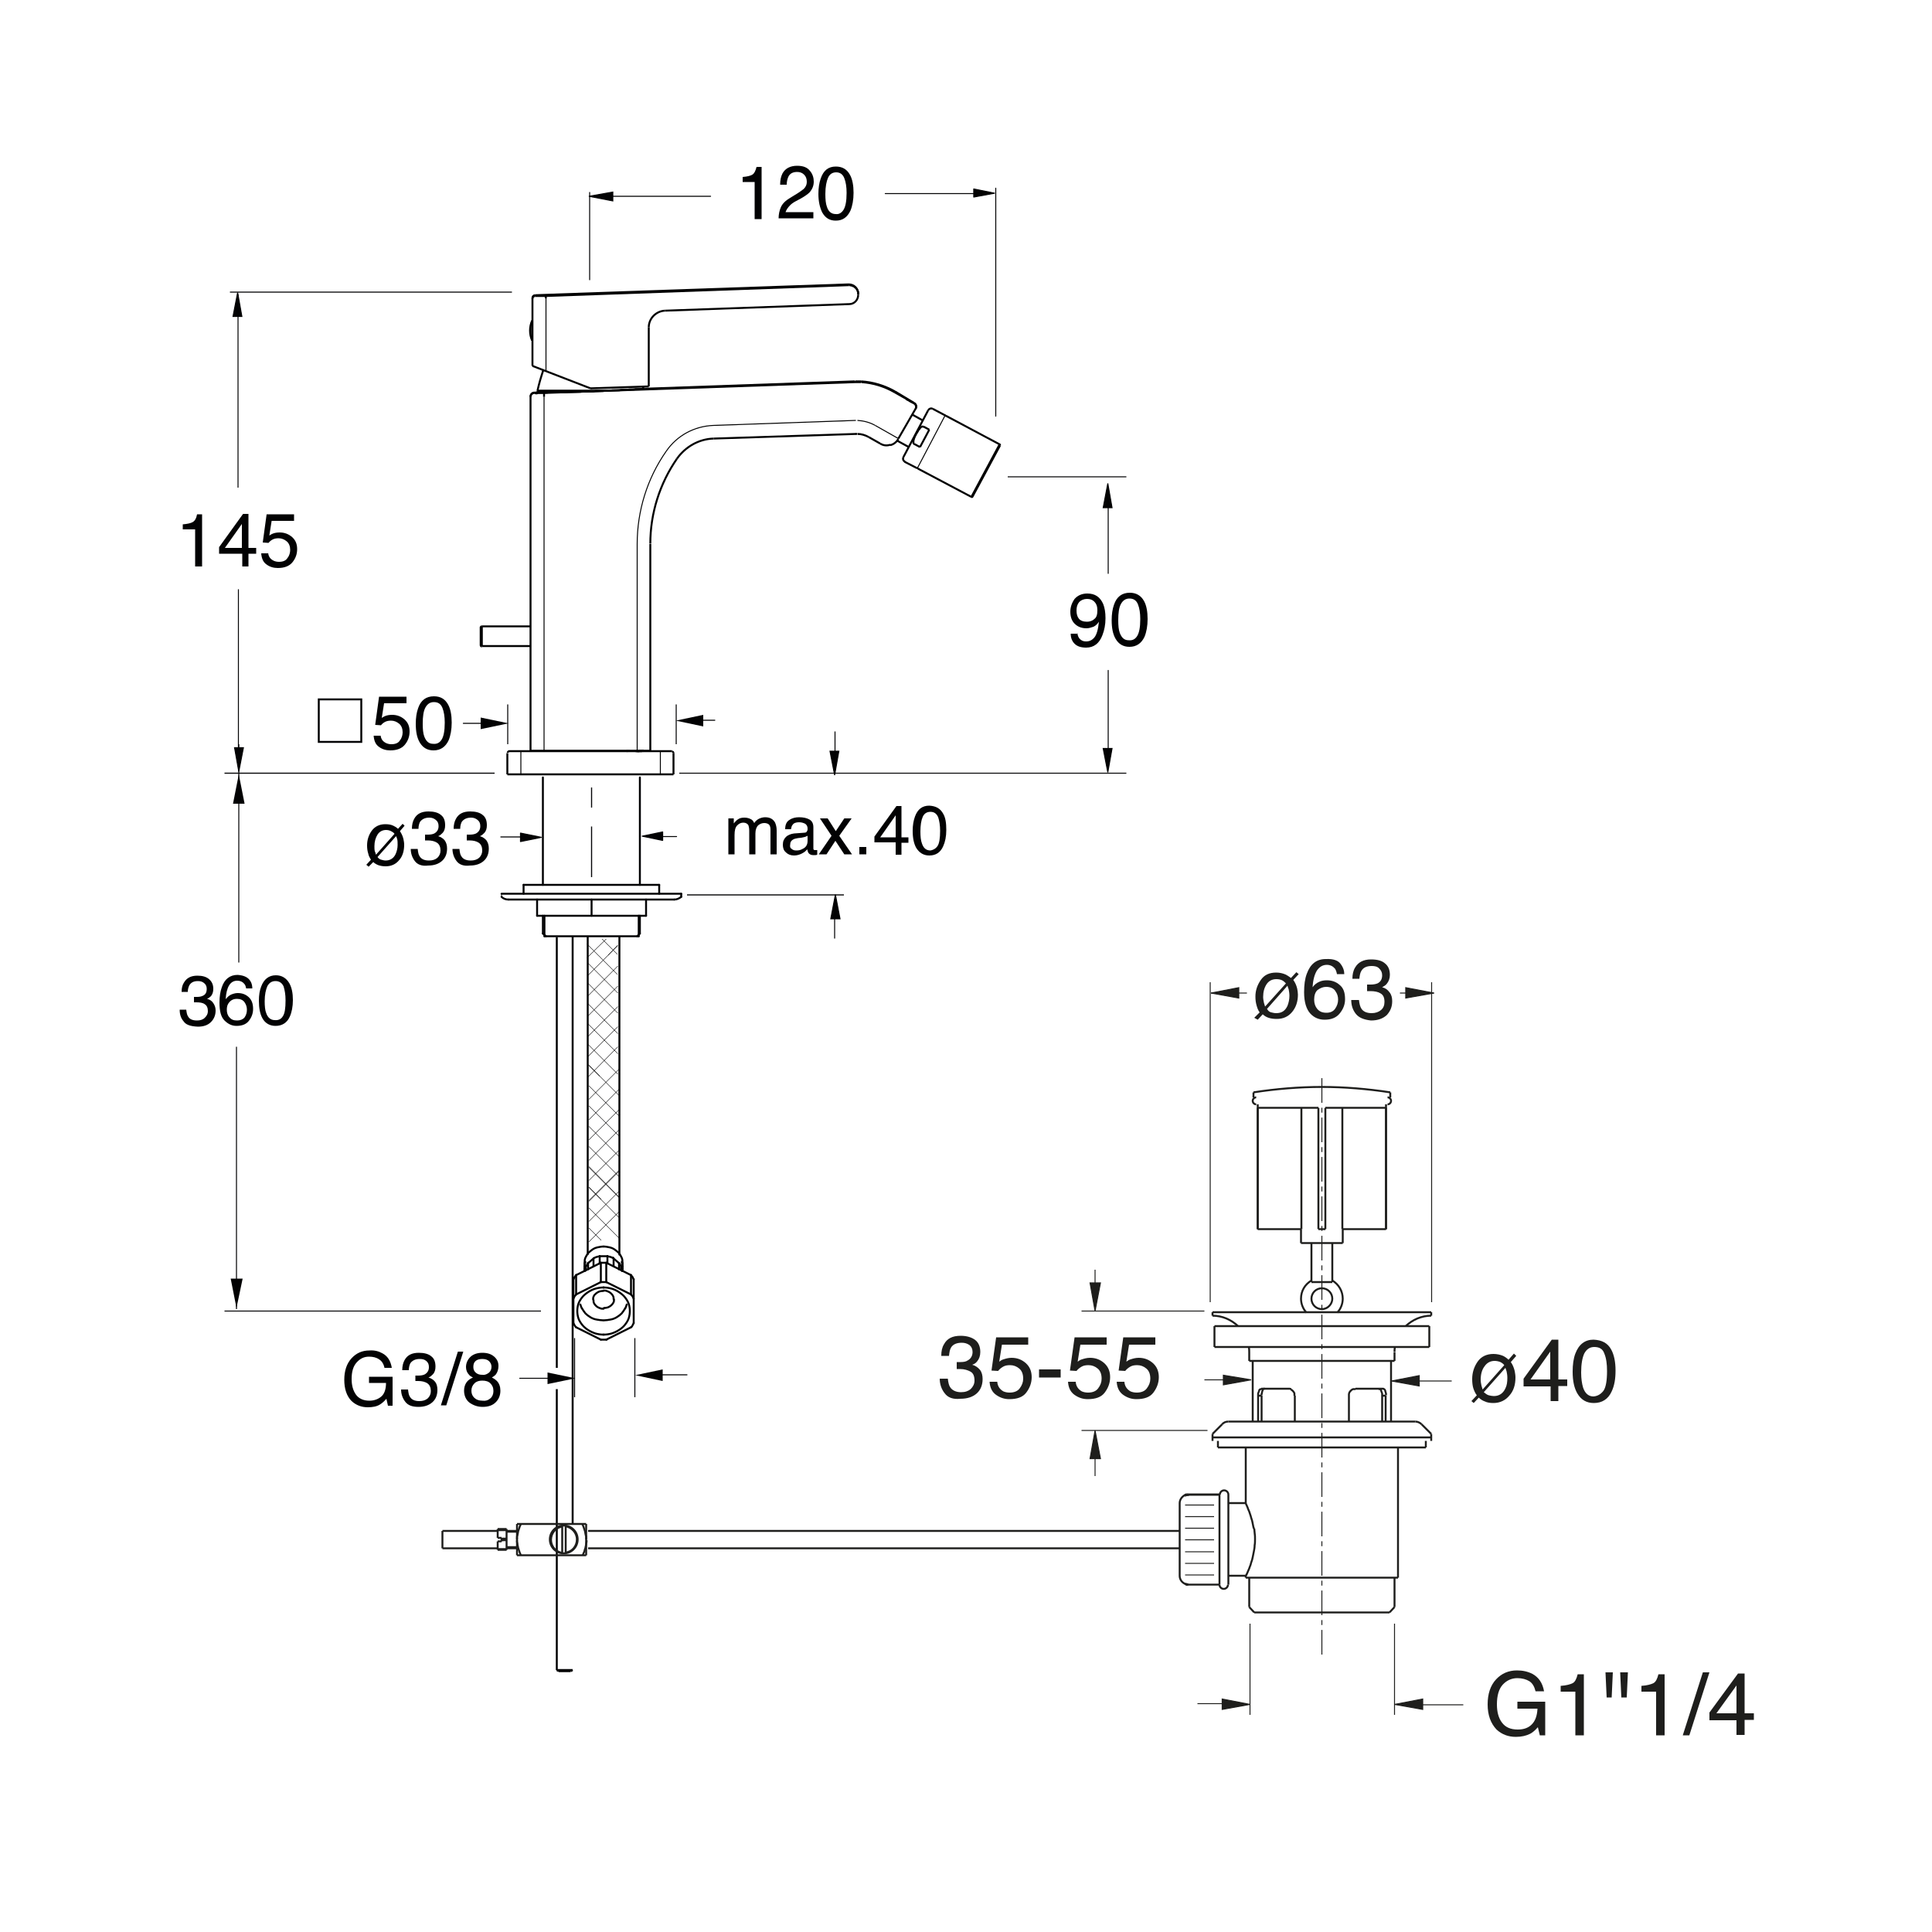 <?xml version="1.0" encoding="utf-8"?>
<!-- Generator: Adobe Illustrator 21.1.0, SVG Export Plug-In . SVG Version: 6.00 Build 0)  -->
<svg version="1.1" id="Livello_2" xmlns="http://www.w3.org/2000/svg" xmlns:xlink="http://www.w3.org/1999/xlink" x="0px" y="0px"
	 viewBox="0 0 500 500" style="enable-background:new 0 0 500 500;" xml:space="preserve">
<style type="text/css">
	.st0{fill:none;stroke:#020203;stroke-width:0.255;stroke-linecap:round;stroke-linejoin:round;}
	.st1{fill:#020203;}
	.st2{fill:#020203;stroke:#020203;stroke-width:0.25;}
	.st3{fill:#020203;stroke:#020203;stroke-width:0.255;stroke-linecap:round;stroke-linejoin:round;}
	.st4{fill:none;stroke:#020203;stroke-width:0.25;stroke-miterlimit:500;}
	.st5{fill:none;stroke:#020203;stroke-width:0.255;stroke-miterlimit:500;}
	.st6{fill:none;stroke:#020203;stroke-width:0.283;stroke-miterlimit:500;}
	.st7{fill:none;stroke:#020203;stroke-width:0.113;stroke-miterlimit:500;}
	.st8{fill:none;stroke:#020203;stroke-width:0.5;stroke-linecap:round;stroke-linejoin:round;}
	.st9{fill:none;stroke:#020203;stroke-width:0.176;stroke-linecap:round;stroke-linejoin:round;}
	.st10{fill:none;stroke:#000000;stroke-width:0.5;stroke-linecap:round;stroke-linejoin:round;}
	.st11{fill:none;stroke:#020203;stroke-width:0.5;}
	.st12{fill:none;stroke:#020203;stroke-width:0.283;stroke-miterlimit:2;}
	.st13{fill:none;stroke:#020203;stroke-width:0.5;stroke-miterlimit:10;}
	.st14{fill:none;stroke:#1E1E1C;stroke-width:0.5;stroke-miterlimit:1;}
	.st15{fill:none;stroke:#1E1E1C;stroke-width:0.25;stroke-miterlimit:1;}
	.st16{fill:#1E1E1C;stroke:#1E1E1C;stroke-width:0.25;}
	.st17{fill:none;stroke:#1E1E1C;stroke-width:0.25;stroke-miterlimit:500;}
	.st18{fill:#1E1E1C;}
	.st19{fill:none;stroke:#1E1E1C;stroke-width:0.25;stroke-miterlimit:500;stroke-dasharray:6.375,1.275,1.275,1.275;}
	.st20{fill:none;stroke:#000000;stroke-width:0.5;stroke-linejoin:bevel;stroke-miterlimit:10;}
	.st21{fill:none;stroke:#000000;stroke-width:0.25;stroke-linejoin:bevel;stroke-miterlimit:10;}
</style>
<g>
	<line class="st0" x1="152.6" y1="49.8" x2="152.6" y2="72.4"/>
	<line class="st0" x1="257.7" y1="48.7" x2="257.7" y2="107.7"/>
	<g>
		<path class="st1" d="M278.8,163.7c0.1,0.9,0.4,1.6,1.1,2c0.3,0.2,0.7,0.3,1.2,0.3c0.8,0,1.5-0.3,2.1-1c0.6-0.7,1-2.1,1.2-4.1
			c-0.4,0.6-0.8,1-1.4,1.3c-0.6,0.2-1.2,0.4-1.8,0.4c-1.3,0-2.3-0.4-3.1-1.2c-0.8-0.8-1.1-1.9-1.1-3.1c0-1.2,0.4-2.3,1.1-3.3
			c0.8-0.9,1.9-1.4,3.3-1.4c2,0,3.3,0.9,4.1,2.7c0.4,1,0.6,2.2,0.6,3.7c0,1.7-0.3,3.1-0.8,4.4c-0.8,2.1-2.2,3.2-4.2,3.2
			c-1.3,0-2.3-0.3-3-1s-1-1.6-1-2.6H278.8z M283.2,160.2c0.6-0.4,0.8-1.2,0.8-2.3c0-1-0.3-1.7-0.8-2.2c-0.5-0.5-1.1-0.7-1.9-0.7
			c-0.8,0-1.5,0.3-2,0.8c-0.5,0.6-0.7,1.3-0.7,2.2c0,0.9,0.2,1.6,0.6,2.1c0.4,0.5,1.1,0.8,2.1,0.8
			C282,160.9,282.7,160.7,283.2,160.2z"/>
		<path class="st1" d="M296.1,155.6c0.6,1.1,0.9,2.7,0.9,4.6c0,1.8-0.3,3.4-0.8,4.6c-0.8,1.7-2.1,2.6-3.9,2.6
			c-1.6,0-2.8-0.7-3.6-2.1c-0.7-1.2-1-2.8-1-4.8c0-1.5,0.2-2.9,0.6-4c0.7-2.1,2.1-3.1,4.1-3.1C294,153.4,295.3,154.1,296.1,155.6z
			 M294.3,164.6c0.5-0.8,0.8-2.2,0.8-4.4c0-1.5-0.2-2.8-0.6-3.8c-0.4-1-1.1-1.5-2.2-1.5c-1,0-1.7,0.5-2.2,1.4s-0.7,2.3-0.7,4.2
			c0,1.4,0.1,2.5,0.4,3.3c0.5,1.3,1.2,1.9,2.3,1.9C293.1,165.8,293.8,165.4,294.3,164.6z"/>
	</g>
	<polygon class="st2" points="285.5,131.4 287.8,131.4 286.7,125.1 285.5,131.4 	"/>
	<polyline class="st2" points="286.7,199.9 287.8,193.7 285.5,193.7 286.7,199.9 	"/>
	<line class="st0" x1="286.8" y1="126.2" x2="286.8" y2="148.4"/>
	<line class="st0" x1="286.8" y1="198.6" x2="286.8" y2="173.5"/>
	<line class="st0" x1="254.6" y1="50.1" x2="229.1" y2="50.1"/>
	<polygon class="st2" points="158.6,52 158.6,49.7 152.4,50.8 158.6,52 	"/>
	<line class="st0" x1="157.9" y1="50.8" x2="183.9" y2="50.8"/>
	<g>
		<path class="st1" d="M192.2,47.1v-1.3c1.2-0.1,2-0.3,2.5-0.6c0.5-0.3,0.8-0.9,1.1-2h1.3v13.5h-1.8v-9.6H192.2z"/>
		<path class="st1" d="M202.1,53.6c0.4-0.9,1.2-1.7,2.4-2.4l1.8-1.1c0.8-0.5,1.3-0.9,1.7-1.2c0.5-0.5,0.8-1.1,0.8-1.8
			c0-0.8-0.2-1.4-0.7-1.9s-1.1-0.7-1.8-0.7c-1.1,0-1.9,0.4-2.3,1.3c-0.2,0.5-0.4,1.1-0.4,2h-1.7c0-1.2,0.2-2.1,0.6-2.9
			c0.7-1.3,2-2,3.8-2c1.5,0,2.6,0.4,3.3,1.3c0.7,0.8,1,1.8,1,2.8c0,1.1-0.4,2-1.1,2.8c-0.4,0.4-1.2,1-2.3,1.6l-1.3,0.7
			c-0.6,0.3-1.1,0.7-1.4,1c-0.6,0.6-1,1.2-1.2,1.8h7.2v1.6h-9C201.5,55.5,201.7,54.5,202.1,53.6z"/>
		<path class="st1" d="M220,45.3c0.6,1.1,0.9,2.7,0.9,4.6c0,1.8-0.3,3.4-0.8,4.6c-0.8,1.7-2,2.6-3.8,2.6c-1.6,0-2.7-0.7-3.5-2.1
			c-0.6-1.2-1-2.8-1-4.8c0-1.5,0.2-2.9,0.6-4c0.7-2.1,2-3.1,3.9-3.1C218,43.1,219.2,43.8,220,45.3z M218.3,54.3
			c0.5-0.8,0.8-2.2,0.8-4.4c0-1.5-0.2-2.8-0.6-3.8c-0.4-1-1.1-1.5-2.1-1.5c-1,0-1.7,0.5-2.1,1.4s-0.7,2.3-0.7,4.2
			c0,1.4,0.1,2.5,0.4,3.3c0.4,1.3,1.2,1.9,2.3,1.9C217.1,55.5,217.8,55.1,218.3,54.3z"/>
	</g>
	<polyline class="st3" points="252,51 257.4,50 252,48.9 252,51 	"/>
	<line class="st4" x1="291.5" y1="200.1" x2="175.8" y2="200.1"/>
	<line class="st4" x1="291.5" y1="123.4" x2="260.8" y2="123.4"/>
	<line class="st0" x1="132.4" y1="75.6" x2="59.6" y2="75.6"/>
	<line class="st4" x1="61.7" y1="194.3" x2="61.7" y2="152.5"/>
	<line class="st4" x1="61.6" y1="76.2" x2="61.6" y2="126.2"/>
	<polygon class="st2" points="63,193.5 60.7,193.5 61.8,199.7 63,193.5 	"/>
	<g>
		<path class="st1" d="M47.3,137v-1.3c1.2-0.1,2.1-0.3,2.6-0.6c0.5-0.3,0.9-0.9,1.1-2h1.3v13.5h-1.8V137H47.3z"/>
		<path class="st1" d="M62.7,146.6v-3.3h-6v-1.7l6.2-8.6h1.4v8.8h2v1.5h-2v3.3H62.7z M62.6,141.8v-6.2l-4.4,6.2H62.6z"/>
		<path class="st1" d="M69.4,143.1c0.1,1,0.6,1.6,1.4,2c0.4,0.2,0.9,0.3,1.4,0.3c1,0,1.8-0.3,2.2-1c0.5-0.6,0.7-1.4,0.7-2.1
			c0-0.9-0.3-1.7-0.9-2.2c-0.6-0.5-1.3-0.8-2.1-0.8c-0.6,0-1.1,0.1-1.5,0.3c-0.4,0.2-0.8,0.5-1.1,0.9l-1.5-0.1l1-7.3h7.1v1.7h-5.8
			l-0.6,3.8c0.3-0.2,0.6-0.4,0.9-0.5c0.5-0.2,1.1-0.3,1.8-0.3c1.2,0,2.3,0.4,3.2,1.2c0.9,0.8,1.3,1.8,1.3,3.1c0,1.3-0.4,2.4-1.2,3.4
			c-0.8,1-2.1,1.5-3.8,1.5c-1.1,0-2.1-0.3-2.9-0.9c-0.9-0.6-1.3-1.6-1.4-2.9H69.4z"/>
	</g>
	<polygon class="st2" points="60.3,81.9 62.6,81.9 61.5,75.7 60.3,81.9 	"/>
	<g>
		<path class="st1" d="M98.5,190.3c0.1,1,0.6,1.6,1.4,2c0.4,0.2,0.9,0.3,1.4,0.3c1,0,1.8-0.3,2.2-1c0.5-0.6,0.7-1.4,0.7-2.1
			c0-0.9-0.3-1.7-0.9-2.2c-0.6-0.5-1.3-0.8-2.1-0.8c-0.6,0-1.1,0.1-1.5,0.3c-0.4,0.2-0.8,0.5-1.1,0.9l-1.5-0.1l1-7.3h7.1v1.7h-5.8
			l-0.6,3.8c0.3-0.2,0.6-0.4,0.9-0.5c0.5-0.2,1.1-0.3,1.8-0.3c1.2,0,2.3,0.4,3.2,1.2c0.9,0.8,1.3,1.8,1.3,3.1c0,1.3-0.4,2.4-1.2,3.4
			c-0.8,1-2.1,1.5-3.8,1.5c-1.1,0-2.1-0.3-2.9-0.9c-0.9-0.6-1.3-1.6-1.4-2.9H98.5z"/>
		<path class="st1" d="M116,182.4c0.6,1.1,0.9,2.7,0.9,4.6c0,1.8-0.3,3.4-0.8,4.6c-0.8,1.7-2.1,2.6-3.9,2.6c-1.6,0-2.8-0.7-3.6-2.1
			c-0.7-1.2-1-2.8-1-4.8c0-1.5,0.2-2.9,0.6-4c0.7-2.1,2.1-3.1,4.1-3.1C114,180.2,115.2,180.9,116,182.4z M114.3,191.4
			c0.5-0.8,0.8-2.2,0.8-4.4c0-1.5-0.2-2.8-0.6-3.8c-0.4-1-1.1-1.5-2.2-1.5c-1,0-1.7,0.5-2.2,1.4s-0.7,2.3-0.7,4.2
			c0,1.4,0.1,2.5,0.4,3.3c0.5,1.3,1.2,1.9,2.3,1.9C113.1,192.6,113.8,192.2,114.3,191.4z"/>
	</g>
	<line class="st0" x1="168.7" y1="216.5" x2="175.1" y2="216.5"/>
	<line class="st0" x1="129.6" y1="216.6" x2="139.3" y2="216.6"/>
	<polyline class="st3" points="134.7,217.8 140.1,216.7 134.7,215.6 134.7,217.8 	"/>
	<polyline class="st3" points="171.5,215.3 166.2,216.4 171.5,217.5 171.5,215.3 	"/>
	<g>
		<path class="st1" d="M94.8,223.8l1.2-1.3c-0.3-0.5-0.6-1-0.7-1.6c-0.2-0.6-0.3-1.3-0.3-2.1c0-1.4,0.4-2.7,1.2-3.8s2-1.7,3.5-1.7
			c0.8,0,1.5,0.1,2.1,0.4c0.4,0.2,0.8,0.4,1.2,0.8l1.2-1.3l0.5,0.5l-1.2,1.4c0.4,0.6,0.7,1.2,0.9,2c0.1,0.5,0.2,1,0.2,1.5
			c0,1.6-0.4,3-1.3,4c-0.9,1.1-2.1,1.6-3.5,1.6c-0.7,0-1.3-0.1-1.9-0.3c-0.5-0.2-1-0.5-1.3-0.8l-1.2,1.2L94.8,223.8z M101.2,215.1
			c-0.4-0.2-0.8-0.3-1.3-0.3c-0.9,0-1.7,0.4-2.2,1.2s-0.8,1.8-0.8,3c0,0.5,0,0.9,0.1,1.3c0.1,0.2,0.2,0.5,0.3,0.9l4.8-5.4
			C101.9,215.5,101.6,215.3,101.2,215.1z M98.7,222.5c0.4,0.1,0.7,0.2,1.1,0.2c1.2,0,2.1-0.6,2.6-1.7c0.3-0.7,0.5-1.5,0.5-2.3
			c0-0.6,0-1.1-0.1-1.5c-0.1-0.2-0.1-0.5-0.3-0.8l-4.8,5.4C98,222.2,98.3,222.4,98.7,222.5z"/>
		<path class="st1" d="M107.4,222.9c-0.7-0.9-1.1-2-1.1-3.2h1.8c0.1,0.9,0.2,1.5,0.5,1.9c0.4,0.7,1.2,1.1,2.4,1.1
			c0.9,0,1.6-0.2,2.2-0.7c0.5-0.5,0.8-1.1,0.8-1.9c0-0.9-0.3-1.6-0.9-2c-0.6-0.4-1.4-0.6-2.4-0.6c-0.1,0-0.2,0-0.3,0
			c-0.1,0-0.2,0-0.4,0V216c0.2,0,0.3,0,0.4,0s0.3,0,0.4,0c0.6,0,1.2-0.1,1.6-0.3c0.7-0.4,1.1-1,1.1-1.9c0-0.7-0.2-1.2-0.7-1.6
			c-0.5-0.4-1-0.6-1.7-0.6c-1.1,0-1.9,0.4-2.4,1.1c-0.2,0.4-0.4,1-0.4,1.8h-1.7c0-1,0.2-1.9,0.6-2.6c0.7-1.3,1.9-1.9,3.7-1.9
			c1.4,0,2.5,0.3,3.2,0.9c0.8,0.6,1.1,1.5,1.1,2.7c0,0.8-0.2,1.5-0.7,2c-0.3,0.3-0.6,0.6-1.1,0.8c0.7,0.2,1.3,0.6,1.7,1.1
			c0.4,0.6,0.6,1.2,0.6,2.1c0,1.3-0.4,2.4-1.3,3.2c-0.9,0.8-2.1,1.2-3.6,1.2C109.3,224.2,108.1,223.8,107.4,222.9z"/>
		<path class="st1" d="M118.2,222.9c-0.7-0.9-1.1-2-1.1-3.2h1.8c0.1,0.9,0.2,1.5,0.5,1.9c0.4,0.7,1.2,1.1,2.4,1.1
			c0.9,0,1.6-0.2,2.2-0.7c0.5-0.5,0.8-1.1,0.8-1.9c0-0.9-0.3-1.6-0.9-2c-0.6-0.4-1.4-0.6-2.4-0.6c-0.1,0-0.2,0-0.3,0
			c-0.1,0-0.2,0-0.4,0V216c0.2,0,0.3,0,0.4,0s0.3,0,0.4,0c0.6,0,1.2-0.1,1.6-0.3c0.7-0.4,1.1-1,1.1-1.9c0-0.7-0.2-1.2-0.7-1.6
			c-0.5-0.4-1-0.6-1.7-0.6c-1.1,0-1.9,0.4-2.4,1.1c-0.2,0.4-0.4,1-0.4,1.8h-1.7c0-1,0.2-1.9,0.6-2.6c0.7-1.3,1.9-1.9,3.7-1.9
			c1.4,0,2.5,0.3,3.2,0.9c0.8,0.6,1.1,1.5,1.1,2.7c0,0.8-0.2,1.5-0.7,2c-0.3,0.3-0.6,0.6-1.1,0.8c0.7,0.2,1.3,0.6,1.7,1.1
			c0.4,0.6,0.6,1.2,0.6,2.1c0,1.3-0.4,2.4-1.3,3.2c-0.9,0.8-2.1,1.2-3.6,1.2C120.1,224.2,118.9,223.8,118.2,222.9z"/>
	</g>
	<line class="st5" x1="164.3" y1="346.3" x2="164.3" y2="361.6"/>
	<line class="st5" x1="148.7" y1="346.3" x2="148.7" y2="361.6"/>
	<polyline class="st1" points="141.7,358.2 148.9,356.7 141.7,355.2 141.7,358.2 	"/>
	<line class="st4" x1="61.8" y1="192.6" x2="61.8" y2="249.1"/>
	<line class="st4" x1="61.2" y1="338.8" x2="61.2" y2="270.9"/>
	<line class="st4" x1="140" y1="339.3" x2="58.1" y2="339.3"/>
	<polyline class="st1" points="63.3,208 61.8,200.4 60.3,208 63.3,208 	"/>
	<polyline class="st1" points="59.7,330.9 61.2,338.5 62.8,330.9 59.7,330.9 	"/>
	<polyline class="st1" points="171.5,354.4 164.4,355.9 171.5,357.4 171.5,354.4 	"/>
	<polygon class="st2" points="215,237.8 217.4,237.8 216.2,231.5 215,237.8 	"/>
	<g>
		<path class="st1" d="M47.5,264.3c-0.7-0.8-1-1.8-1-3h1.7c0.1,0.8,0.2,1.4,0.5,1.8c0.4,0.7,1.2,1,2.3,1c0.8,0,1.5-0.2,2-0.7
			s0.8-1,0.8-1.7c0-0.9-0.3-1.5-0.8-1.8c-0.5-0.4-1.3-0.5-2.2-0.5c-0.1,0-0.2,0-0.3,0c-0.1,0-0.2,0-0.3,0v-1.4c0.2,0,0.3,0,0.4,0
			c0.1,0,0.2,0,0.4,0c0.6,0,1.1-0.1,1.5-0.3c0.7-0.3,1-0.9,1-1.8c0-0.6-0.2-1.1-0.7-1.5s-1-0.5-1.6-0.5c-1.1,0-1.8,0.4-2.2,1.1
			c-0.2,0.4-0.4,1-0.4,1.7h-1.6c0-1,0.2-1.8,0.6-2.4c0.7-1.2,1.8-1.8,3.5-1.8c1.3,0,2.3,0.3,3,0.9s1.1,1.4,1.1,2.5
			c0,0.8-0.2,1.4-0.6,1.9c-0.3,0.3-0.6,0.5-1,0.7c0.7,0.2,1.2,0.5,1.6,1.1s0.6,1.2,0.6,1.9c0,1.2-0.4,2.2-1.2,3s-1.9,1.2-3.4,1.2
			C49.2,265.6,48.1,265.2,47.5,264.3z"/>
		<path class="st1" d="M64.5,253.5c0.6,0.7,0.8,1.5,0.8,2.3h-1.6c-0.1-0.5-0.2-0.9-0.5-1.2c-0.4-0.5-1-0.8-1.8-0.8
			c-0.9,0-1.6,0.4-2.1,1.2c-0.5,0.8-0.8,2-0.9,3.6c0.4-0.5,0.8-0.9,1.4-1.2c0.5-0.2,1.1-0.4,1.7-0.4c1.1,0,2,0.3,2.8,1
			c0.8,0.7,1.2,1.7,1.2,3.1c0,1.2-0.4,2.2-1.1,3.1s-1.8,1.3-3.2,1.3c-1.2,0-2.2-0.5-3.1-1.4c-0.9-0.9-1.3-2.4-1.3-4.6
			c0-1.6,0.2-2.9,0.6-4c0.7-2.1,2.1-3.2,4.1-3.2C62.9,252.4,63.9,252.8,64.5,253.5z M63.3,263.3c0.4-0.6,0.6-1.2,0.6-2
			c0-0.7-0.2-1.3-0.6-1.9c-0.4-0.6-1.1-0.9-2-0.9c-0.7,0-1.3,0.2-1.8,0.7s-0.8,1.1-0.8,2.1c0,0.8,0.2,1.5,0.7,2
			c0.5,0.6,1.1,0.8,2,0.8C62.2,264.1,62.9,263.8,63.3,263.3z"/>
		<path class="st1" d="M74.9,254.5c0.6,1.1,0.9,2.5,0.9,4.3c0,1.7-0.3,3.2-0.8,4.3c-0.7,1.6-2,2.4-3.7,2.4c-1.5,0-2.7-0.7-3.4-2
			c-0.6-1.1-0.9-2.6-0.9-4.5c0-1.5,0.2-2.7,0.6-3.7c0.7-1.9,2-2.9,3.8-2.9C72.9,252.4,74.1,253.1,74.9,254.5z M73.2,263
			c0.5-0.7,0.7-2.1,0.7-4.1c0-1.5-0.2-2.6-0.5-3.6c-0.4-0.9-1.1-1.4-2.1-1.4c-0.9,0-1.6,0.4-2.1,1.3c-0.4,0.9-0.7,2.2-0.7,3.9
			c0,1.3,0.1,2.4,0.4,3.1c0.4,1.2,1.2,1.8,2.2,1.8C72.1,264.1,72.8,263.7,73.2,263z"/>
	</g>
	<g>
		<path class="st1" d="M188.3,211.8h1.6v1.3c0.4-0.5,0.7-0.8,1-1c0.5-0.4,1.1-0.5,1.8-0.5c0.7,0,1.3,0.2,1.8,0.5
			c0.3,0.2,0.5,0.5,0.7,0.9c0.3-0.5,0.8-0.9,1.2-1.1s1-0.4,1.6-0.4c1.3,0,2.1,0.5,2.6,1.4c0.2,0.5,0.4,1.1,0.4,2v6.2h-1.6v-6.5
			c0-0.6-0.2-1.1-0.5-1.3c-0.3-0.2-0.7-0.3-1.1-0.3c-0.6,0-1.1,0.2-1.6,0.6c-0.4,0.4-0.7,1.1-0.7,2.1v5.4h-1.6V215
			c0-0.6-0.1-1.1-0.2-1.4c-0.2-0.4-0.7-0.7-1.3-0.7c-0.6,0-1.1,0.2-1.6,0.7c-0.5,0.5-0.7,1.3-0.7,2.5v5h-1.6V211.8z"/>
		<path class="st1" d="M208.2,215.5c0.4,0,0.6-0.2,0.7-0.5c0.1-0.1,0.1-0.3,0.1-0.6c0-0.5-0.2-0.9-0.6-1.2c-0.4-0.2-0.9-0.4-1.6-0.4
			c-0.8,0-1.4,0.2-1.7,0.7c-0.2,0.2-0.3,0.6-0.4,1.1h-1.5c0-1.2,0.4-2,1.1-2.4c0.7-0.5,1.6-0.7,2.5-0.7c1.1,0,2,0.2,2.7,0.6
			c0.7,0.4,1,1.1,1,2v5.4c0,0.2,0,0.3,0.1,0.4s0.2,0.1,0.4,0.1c0.1,0,0.1,0,0.2,0s0.2,0,0.3,0v1.2c-0.2,0.1-0.4,0.1-0.6,0.1
			c-0.1,0-0.3,0-0.5,0c-0.5,0-0.9-0.2-1.2-0.6c-0.1-0.2-0.2-0.5-0.3-0.9c-0.3,0.4-0.8,0.8-1.4,1.1c-0.6,0.3-1.3,0.5-2,0.5
			c-0.9,0-1.6-0.3-2.1-0.8c-0.6-0.5-0.8-1.2-0.8-2c0-0.9,0.3-1.5,0.8-2c0.5-0.5,1.3-0.8,2.1-0.9L208.2,215.5z M204.9,219.7
			c0.3,0.3,0.7,0.4,1.2,0.4c0.6,0,1.1-0.1,1.6-0.4c0.9-0.4,1.3-1.1,1.3-2.1v-1.3c-0.2,0.1-0.4,0.2-0.7,0.3c-0.3,0.1-0.6,0.1-0.9,0.2
			l-0.9,0.1c-0.6,0.1-1,0.2-1.3,0.4c-0.5,0.3-0.7,0.7-0.7,1.3C204.4,219.1,204.5,219.5,204.9,219.7z"/>
		<path class="st1" d="M212.2,211.8h2l2.1,3.3l2.2-3.3l1.9,0l-3.2,4.5l3.3,4.8h-2l-2.3-3.5l-2.3,3.5h-2l3.3-4.8L212.2,211.8z"/>
		<path class="st1" d="M222.4,219.2h1.8v1.9h-1.8V219.2z"/>
		<path class="st1" d="M231.8,221.1v-3.1h-5.5v-1.5l5.7-7.9h1.3v8.1h1.8v1.4h-1.8v3.1H231.8z M231.8,216.7V211l-4,5.7H231.8z"/>
		<path class="st1" d="M244.1,210.6c0.6,1,0.8,2.4,0.8,4.2c0,1.7-0.3,3.1-0.8,4.2c-0.7,1.6-1.9,2.4-3.6,2.4c-1.5,0-2.6-0.7-3.4-2
			c-0.6-1.1-0.9-2.5-0.9-4.4c0-1.4,0.2-2.6,0.6-3.7c0.7-1.9,1.9-2.8,3.7-2.8C242.3,208.6,243.4,209.3,244.1,210.6z M242.6,219
			c0.5-0.7,0.7-2.1,0.7-4c0-1.4-0.2-2.6-0.5-3.5c-0.4-0.9-1-1.4-2-1.4c-0.9,0-1.6,0.4-2,1.3c-0.4,0.9-0.6,2.2-0.6,3.8
			c0,1.3,0.1,2.3,0.4,3.1c0.4,1.2,1.1,1.8,2.2,1.8C241.4,220,242.1,219.7,242.6,219z"/>
	</g>
	<line class="st6" x1="177.8" y1="231.6" x2="218.4" y2="231.6"/>
	<g>
		<path class="st1" d="M98.9,350.2c1.4,0.7,2.2,2,2.5,3.8h-1.9c-0.2-1-0.7-1.8-1.4-2.2c-0.7-0.5-1.6-0.7-2.6-0.7
			c-1.3,0-2.3,0.5-3.2,1.5s-1.3,2.4-1.3,4.3c0,1.7,0.4,3,1.1,4c0.7,1,1.9,1.6,3.5,1.6c1.2,0,2.3-0.4,3.1-1.1
			c0.8-0.7,1.2-1.9,1.2-3.5h-4.4v-1.6h6.1v7.5h-1.2L100,362c-0.6,0.7-1.2,1.2-1.7,1.5c-0.8,0.5-1.9,0.7-3.1,0.7
			c-1.6,0-3-0.5-4.2-1.6c-1.3-1.3-1.9-3.2-1.9-5.5c0-2.3,0.6-4.2,1.9-5.6c1.2-1.3,2.7-2,4.6-2C96.9,349.4,98,349.7,98.9,350.2z"/>
		<path class="st1" d="M104.9,362.8c-0.7-0.9-1.1-2-1.1-3.2h1.8c0.1,0.9,0.2,1.5,0.5,1.9c0.4,0.7,1.2,1.1,2.4,1.1
			c0.9,0,1.6-0.2,2.2-0.7c0.5-0.5,0.8-1.1,0.8-1.9c0-0.9-0.3-1.6-0.9-2c-0.6-0.4-1.4-0.6-2.4-0.6c-0.1,0-0.2,0-0.3,0s-0.2,0-0.4,0
			V356c0.2,0,0.3,0,0.4,0c0.1,0,0.3,0,0.4,0c0.6,0,1.2-0.1,1.6-0.3c0.7-0.4,1.1-1,1.1-1.9c0-0.7-0.2-1.2-0.7-1.6
			c-0.5-0.4-1-0.5-1.7-0.5c-1.1,0-1.9,0.4-2.4,1.1c-0.2,0.4-0.4,1-0.4,1.8h-1.7c0-1,0.2-1.9,0.6-2.6c0.7-1.3,1.9-1.9,3.7-1.9
			c1.4,0,2.5,0.3,3.2,0.9c0.8,0.6,1.1,1.5,1.1,2.7c0,0.8-0.2,1.5-0.7,2c-0.3,0.3-0.6,0.6-1.1,0.8c0.7,0.2,1.3,0.6,1.7,1.1
			s0.6,1.2,0.6,2.1c0,1.3-0.4,2.4-1.3,3.2c-0.9,0.8-2.1,1.2-3.6,1.2C106.7,364.1,105.6,363.7,104.9,362.8z"/>
		<path class="st1" d="M118.5,349.8h1.4l-4.4,13.9h-1.4L118.5,349.8z"/>
		<path class="st1" d="M121.4,355.8c-0.5-0.5-0.8-1.2-0.8-2c0-1,0.4-1.9,1.1-2.6c0.7-0.7,1.8-1.1,3.1-1.1c1.3,0,2.3,0.3,3.1,1
			s1.1,1.5,1.1,2.4c0,0.8-0.2,1.5-0.6,2.1c-0.2,0.3-0.6,0.6-1.1,0.9c0.6,0.3,1,0.6,1.3,0.9c0.6,0.6,0.9,1.5,0.9,2.5
			c0,1.2-0.4,2.2-1.2,3c-0.8,0.8-1.9,1.2-3.4,1.2c-1.3,0-2.4-0.4-3.4-1.1c-0.9-0.7-1.4-1.8-1.4-3.1c0-0.8,0.2-1.5,0.6-2.1
			c0.4-0.6,1-1,1.7-1.3C122,356.3,121.6,356.1,121.4,355.8z M126.9,361.9c0.5-0.4,0.8-1.1,0.8-1.9c0-0.9-0.3-1.5-0.8-2
			c-0.5-0.5-1.2-0.7-2.1-0.7c-0.8,0-1.5,0.2-2,0.7s-0.8,1.1-0.8,1.9c0,0.7,0.2,1.3,0.7,1.8s1.2,0.8,2.2,0.8
			C125.7,362.6,126.3,362.4,126.9,361.9z M126.6,355.2c0.4-0.4,0.6-0.9,0.6-1.5c0-0.5-0.2-1-0.6-1.4c-0.4-0.4-1-0.6-1.8-0.6
			c-0.8,0-1.4,0.2-1.8,0.6s-0.5,0.9-0.5,1.5c0,0.6,0.2,1.1,0.7,1.5s1,0.5,1.7,0.5C125.5,355.9,126.1,355.6,126.6,355.2z"/>
	</g>
	<line class="st7" x1="159.8" y1="247" x2="155.8" y2="243"/>
	<line class="st7" x1="159.8" y1="252.2" x2="151.9" y2="244.3"/>
	<line class="st7" x1="157.4" y1="247.2" x2="159.8" y2="244.7"/>
	<line class="st7" x1="151.9" y1="247.9" x2="156.9" y2="243"/>
	<line class="st7" x1="159.9" y1="257" x2="152" y2="249.1"/>
	<line class="st7" x1="159.9" y1="262.2" x2="152" y2="254.3"/>
	<line class="st7" x1="159.9" y1="267.5" x2="152" y2="259.6"/>
	<line class="st7" x1="159.9" y1="272.7" x2="152" y2="264.8"/>
	<line class="st7" x1="159.9" y1="278" x2="152" y2="270.1"/>
	<line class="st7" x1="155.2" y1="278.5" x2="152" y2="275.3"/>
	<line class="st7" x1="152" y1="278.9" x2="159.9" y2="270.9"/>
	<line class="st7" x1="152" y1="273.6" x2="159.9" y2="265.7"/>
	<line class="st7" x1="152" y1="268.4" x2="159.9" y2="260.5"/>
	<line class="st7" x1="152" y1="263.1" x2="159.9" y2="255.2"/>
	<line class="st7" x1="152" y1="257.9" x2="159.9" y2="250"/>
	<line class="st7" x1="152" y1="252.6" x2="159.9" y2="244.7"/>
	<line class="st7" x1="160.3" y1="283.6" x2="152.4" y2="275.7"/>
	<line class="st7" x1="160.3" y1="288.9" x2="152.4" y2="281"/>
	<line class="st7" x1="160.3" y1="294.1" x2="152.4" y2="286.2"/>
	<line class="st7" x1="160.3" y1="299.4" x2="152.4" y2="291.5"/>
	<line class="st7" x1="160.3" y1="304.6" x2="152.4" y2="296.7"/>
	<line class="st7" x1="160.3" y1="309.9" x2="152.4" y2="301.9"/>
	<line class="st7" x1="155.6" y1="310.4" x2="152.4" y2="307.2"/>
	<line class="st7" x1="152.4" y1="310.7" x2="160.3" y2="302.8"/>
	<line class="st7" x1="152.4" y1="305.5" x2="160.3" y2="297.6"/>
	<line class="st7" x1="152.4" y1="300.3" x2="160.3" y2="292.3"/>
	<line class="st7" x1="152.4" y1="295" x2="160.3" y2="287.1"/>
	<line class="st7" x1="152.4" y1="289.8" x2="160.3" y2="281.8"/>
	<line class="st7" x1="152.4" y1="284.5" x2="160.3" y2="276.6"/>
	<line class="st7" x1="160.3" y1="310" x2="152.4" y2="302.1"/>
	<line class="st7" x1="160.3" y1="315.2" x2="152.4" y2="307.3"/>
	<line class="st7" x1="160.3" y1="320.5" x2="152.4" y2="312.6"/>
	<line class="st7" x1="155.6" y1="321" x2="152.4" y2="317.8"/>
	<line class="st7" x1="152.4" y1="321.4" x2="160.3" y2="313.5"/>
	<line class="st7" x1="152.4" y1="316.1" x2="160.3" y2="308.2"/>
	<line class="st7" x1="152.4" y1="310.9" x2="160.3" y2="303"/>
	<line class="st0" x1="166.7" y1="355.8" x2="177.8" y2="355.8"/>
	<line class="st0" x1="134.5" y1="356.7" x2="145.5" y2="356.7"/>
	<line class="st0" x1="216" y1="233.7" x2="216" y2="242.8"/>
	<line class="st8" x1="140.5" y1="241.6" x2="141.3" y2="242.3"/>
	<line class="st8" x1="165.3" y1="242.3" x2="140.9" y2="242.3"/>
	<line class="st8" x1="167.2" y1="237" x2="139" y2="237"/>
	<line class="st8" x1="131.6" y1="232.8" x2="174.5" y2="232.8"/>
	<line class="st9" x1="129.8" y1="231.3" x2="129.8" y2="232.1"/>
	<line class="st8" x1="129.8" y1="231.3" x2="176.3" y2="231.3"/>
	<line class="st8" x1="135.5" y1="229" x2="170.6" y2="229"/>
	<line class="st8" x1="135.5" y1="231.3" x2="135.5" y2="229"/>
	<line class="st8" x1="139" y1="232.8" x2="139" y2="237"/>
	<line class="st8" x1="140.5" y1="201.2" x2="140.5" y2="229"/>
	<line class="st8" x1="140.5" y1="237" x2="140.5" y2="241.6"/>
	<line class="st8" x1="140.9" y1="237" x2="140.9" y2="242.3"/>
	<line class="st8" x1="153.1" y1="232.8" x2="153.1" y2="237"/>
	<line class="st8" x1="165.3" y1="237" x2="165.3" y2="242.3"/>
	<line class="st8" x1="165.6" y1="201.2" x2="165.6" y2="229"/>
	<line class="st8" x1="165.6" y1="237" x2="165.6" y2="241.6"/>
	<line class="st8" x1="167.2" y1="232.8" x2="167.2" y2="237"/>
	<line class="st8" x1="170.6" y1="231.3" x2="170.6" y2="229"/>
	<line class="st8" x1="176.3" y1="231.3" x2="176.3" y2="232.1"/>
	<line class="st8" x1="165.6" y1="241.6" x2="164.9" y2="242.3"/>
	<path class="st8" d="M129.8,232.1c0.5,0.5,1.1,0.7,1.8,0.7"/>
	<path class="st8" d="M174.5,232.8c0.7,0,1.3-0.3,1.8-0.7"/>
	<line class="st10" x1="155.5" y1="346.7" x2="149.1" y2="343.5"/>
	<line class="st10" x1="156.9" y1="331.8" x2="163.3" y2="335"/>
	<line class="st10" x1="156.9" y1="326.8" x2="163.3" y2="330"/>
	<line class="st10" x1="158.8" y1="325.7" x2="160.2" y2="326.9"/>
	<line class="st10" x1="155.2" y1="325.1" x2="157.2" y2="325.1"/>
	<line class="st10" x1="152.2" y1="326.8" x2="152.2" y2="326.9"/>
	<line class="st10" x1="151.4" y1="328.9" x2="151.3" y2="328.5"/>
	<line class="st10" x1="158.7" y1="325.5" x2="158.8" y2="325.7"/>
	<line class="st10" x1="148.4" y1="342.4" x2="148.4" y2="331.1"/>
	<line class="st10" x1="149.1" y1="335" x2="149.1" y2="330"/>
	<line class="st10" x1="151.3" y1="327.9" x2="151.3" y2="326.9"/>
	<line class="st10" x1="151.6" y1="328.8" x2="151.6" y2="328.3"/>
	<line class="st10" x1="152.1" y1="242.5" x2="152.1" y2="324.6"/>
	<line class="st10" x1="152.2" y1="328.5" x2="152.2" y2="326.9"/>
	<line class="st10" x1="153.6" y1="327.7" x2="153.6" y2="325.7"/>
	<line class="st10" x1="155.2" y1="327" x2="155.2" y2="325.1"/>
	<line class="st10" x1="155.5" y1="331.8" x2="155.5" y2="326.8"/>
	<line class="st10" x1="156.9" y1="331.8" x2="156.9" y2="326.8"/>
	<line class="st10" x1="157.2" y1="327" x2="157.2" y2="325.1"/>
	<line class="st10" x1="158.8" y1="327.7" x2="158.8" y2="325.7"/>
	<line class="st10" x1="160.2" y1="328.5" x2="160.2" y2="326.9"/>
	<line class="st10" x1="160.3" y1="242.5" x2="160.3" y2="324.7"/>
	<line class="st10" x1="160.8" y1="328.8" x2="160.8" y2="328.3"/>
	<line class="st10" x1="161.1" y1="327.9" x2="161.1" y2="326.9"/>
	<line class="st10" x1="163.3" y1="335" x2="163.3" y2="330"/>
	<line class="st10" x1="164" y1="342.4" x2="164" y2="331.1"/>
	<line class="st10" x1="160.8" y1="328" x2="160.8" y2="328.3"/>
	<line class="st10" x1="161" y1="328.9" x2="161.1" y2="328.5"/>
	<line class="st10" x1="152.2" y1="326.9" x2="153.6" y2="325.7"/>
	<line class="st10" x1="149.1" y1="330" x2="155.5" y2="326.8"/>
	<line class="st10" x1="149.1" y1="335" x2="155.5" y2="331.8"/>
	<line class="st10" x1="163.3" y1="343.5" x2="156.9" y2="346.7"/>
	<path class="st10" d="M156.2,322.6c0.5,0,1,0.1,1.5,0.2c0.5,0.1,1,0.3,1.4,0.6c0.4,0.3,0.8,0.6,1.1,0.9c0.3,0.4,0.5,0.8,0.7,1.2
		c0.2,0.4,0.2,0.9,0.2,1.3"/>
	<path class="st10" d="M156.2,322.6c-0.5,0-1,0.1-1.5,0.2c-0.5,0.1-1,0.3-1.4,0.6c-0.4,0.3-0.8,0.6-1.1,0.9
		c-0.3,0.4-0.5,0.8-0.7,1.2c-0.2,0.4-0.2,0.9-0.2,1.3"/>
	<path class="st10" d="M149.1,330c-0.1,0.2-0.3,0.3-0.4,0.5c-0.1,0.2-0.2,0.4-0.3,0.6"/>
	<path class="st10" d="M155.5,346.7c0.2,0,0.3,0,0.5,0c0.2,0,0.3,0,0.5,0c0.2,0,0.3,0,0.5,0"/>
	<path class="st10" d="M155.5,326.8c0.2,0,0.3,0,0.5,0c0.2,0,0.3,0,0.5,0c0.2,0,0.3,0,0.5,0"/>
	<path class="st10" d="M163.3,330c0.1,0.2,0.3,0.3,0.4,0.5c0.1,0.2,0.2,0.4,0.3,0.6"/>
	<path class="st10" d="M148.4,342.4c0.1,0.2,0.2,0.4,0.3,0.6c0.1,0.2,0.3,0.4,0.4,0.5"/>
	<path class="st10" d="M164,342.4c-0.1,0.2-0.2,0.4-0.3,0.6c-0.1,0.2-0.2,0.4-0.4,0.5"/>
	<path class="st10" d="M156.2,334c0.3,0,0.6,0,0.8,0.1c0.3,0.1,0.5,0.2,0.7,0.3c0.2,0.1,0.4,0.3,0.6,0.5c0.2,0.2,0.3,0.4,0.4,0.6
		c0.1,0.2,0.1,0.5,0.1,0.7"/>
	<path class="st10" d="M153.5,336.3c0-0.2,0-0.5,0.1-0.7c0.1-0.2,0.2-0.5,0.4-0.6c0.2-0.2,0.4-0.4,0.6-0.5c0.2-0.1,0.5-0.3,0.7-0.3
		c0.3-0.1,0.5-0.1,0.8-0.1"/>
	<path class="st10" d="M151.3,327.9c0,0.1,0,0.3,0,0.4"/>
	<path class="st10" d="M151.3,328.3c0,0.1,0,0.2,0,0.2"/>
	<path class="st10" d="M161.1,327.9c0,0.1,0,0.3,0,0.4"/>
	<path class="st10" d="M161.1,328.3c0,0.1,0,0.2,0,0.2"/>
	<path class="st10" d="M156.2,333.2C156.2,333.2,156.2,333.2,156.2,333.2"/>
	<path class="st10" d="M156.2,333.2c-0.7,0-1.4,0.1-2.1,0.3c-0.7,0.2-1.3,0.5-1.9,0.9c-0.6,0.4-1.1,0.8-1.5,1.3
		c-0.4,0.5-0.8,1.1-1,1.7c-0.2,0.6-0.3,1.2-0.3,1.9c0,0.6,0.1,1.3,0.3,1.9c0.2,0.6,0.6,1.2,1,1.7c0.4,0.5,1,1,1.5,1.3
		c0.6,0.4,1.3,0.7,1.9,0.9c0.7,0.2,1.4,0.3,2.2,0.3"/>
	<path class="st10" d="M156.2,333.2C156.2,333.2,156.2,333.2,156.2,333.2"/>
	<path class="st10" d="M156.2,333.2c0.7,0,1.4,0.1,2.1,0.3c0.7,0.2,1.3,0.5,1.9,0.9c0.6,0.4,1.1,0.8,1.5,1.3c0.4,0.5,0.8,1.1,1,1.7
		c0.2,0.6,0.3,1.2,0.3,1.9c0,0.6-0.1,1.3-0.3,1.9c-0.2,0.6-0.6,1.2-1,1.7c-0.4,0.5-1,1-1.5,1.3c-0.6,0.4-1.3,0.7-1.9,0.9
		c-0.7,0.2-1.4,0.3-2.2,0.3"/>
	<path class="st10" d="M160.9,326.6c0,0.1,0.1,0.2,0.1,0.3"/>
	<path class="st10" d="M161,326.9c0.1,0.3,0.1,0.7,0.1,1"/>
	<path class="st10" d="M158.9,336.3c0,0.2,0,0.5-0.1,0.7c-0.1,0.2-0.2,0.4-0.4,0.6c-0.2,0.2-0.4,0.4-0.6,0.5
		c-0.2,0.1-0.5,0.3-0.7,0.3c-0.3,0.1-0.5,0.1-0.8,0.1"/>
	<path class="st10" d="M150.2,337.6c0.1,0.3,0.2,0.7,0.4,1"/>
	<path class="st10" d="M150.6,338.6c0.3,0.5,0.6,0.9,0.9,1.3c0.4,0.4,0.8,0.7,1.3,1c0.5,0.3,1,0.5,1.6,0.6c0.6,0.1,1.2,0.2,1.7,0.2"
		/>
	<path class="st10" d="M162.2,337.6c-0.1,0.3-0.2,0.7-0.4,1"/>
	<path class="st10" d="M161.8,338.6c-0.3,0.5-0.6,0.9-0.9,1.3c-0.4,0.4-0.8,0.7-1.3,1c-0.5,0.3-1,0.5-1.6,0.6
		c-0.6,0.1-1.2,0.2-1.7,0.2"/>
	<path class="st10" d="M160.2,326.9c0.2,0.2,0.3,0.4,0.4,0.6c0.1,0.2,0.2,0.4,0.3,0.7"/>
	<path class="st10" d="M151.5,326.6c0,0.1-0.1,0.2-0.1,0.3"/>
	<path class="st10" d="M151.4,326.9c-0.1,0.3-0.1,0.7-0.1,1"/>
	<path class="st10" d="M151.6,328.3c0-0.1,0-0.1,0-0.2c0,0,0-0.1-0.1-0.1c0,0-0.1,0.1-0.1,0.1c0,0.1-0.1,0.2-0.1,0.3
		c0,0,0,0.1,0,0.2"/>
	<path class="st10" d="M151.4,328.5c0,0.1,0,0.2,0,0.3"/>
	<path class="st10" d="M157.2,325.1c0.3,0.1,0.5,0.1,0.8,0.2c0.3,0.1,0.5,0.2,0.7,0.3"/>
	<path class="st10" d="M155.2,325.1c-0.3,0.1-0.5,0.1-0.8,0.2c-0.3,0.1-0.5,0.2-0.7,0.3"/>
	<path class="st10" d="M152.2,326.9c-0.1,0.2-0.3,0.4-0.4,0.6c-0.1,0.2-0.2,0.4-0.3,0.7"/>
	<path class="st10" d="M156.9,331.8c-0.2,0-0.3,0-0.5,0c-0.2,0-0.3,0-0.5,0c-0.2,0-0.3,0-0.5,0"/>
	<path class="st10" d="M161,328.9C161,328.8,161,328.8,161,328.9"/>
	<path class="st10" d="M161,328.8c0-0.2,0-0.3,0-0.4c0-0.1,0-0.2-0.1-0.3c0,0,0-0.1-0.1-0.1c0,0,0,0-0.1,0.1"/>
	<path class="st10" d="M149.1,335c-0.1,0.2-0.3,0.3-0.4,0.5c-0.1,0.2-0.2,0.4-0.3,0.6"/>
	<path class="st10" d="M163.3,335c0.1,0.2,0.3,0.3,0.4,0.5c0.1,0.2,0.2,0.4,0.3,0.6"/>
	<path class="st10" d="M156.2,338.7c-0.3,0-0.6,0-0.8-0.1c-0.3-0.1-0.5-0.2-0.7-0.3c-0.2-0.1-0.4-0.3-0.6-0.5
		c-0.2-0.2-0.3-0.4-0.4-0.6c-0.1-0.2-0.1-0.5-0.1-0.7"/>
	<path class="st10" d="M151.4,328.8C151.4,328.8,151.4,328.8,151.4,328.8"/>
	<line class="st6" x1="58.1" y1="200.1" x2="128" y2="200.1"/>
	<polygon class="st2" points="217.1,194.4 214.8,194.4 216,200.6 217.1,194.4 	"/>
	<line class="st0" x1="216.1" y1="198.5" x2="216.1" y2="189.4"/>
	<line class="st5" x1="131.4" y1="182.3" x2="131.4" y2="192.6"/>
	<line class="st5" x1="175" y1="182.3" x2="175" y2="192.6"/>
	<polyline class="st1" points="124.4,188.7 131.6,187.2 124.4,185.7 124.4,188.7 	"/>
	<polyline class="st1" points="182,185 174.9,186.5 182,188 182,185 	"/>
	<line class="st0" x1="177.3" y1="186.4" x2="185" y2="186.4"/>
	<line class="st0" x1="119.9" y1="187.2" x2="128.4" y2="187.2"/>
	<rect x="82.5" y="181" class="st11" width="11" height="11"/>
	<line class="st12" x1="153.1" y1="209" x2="153.1" y2="203.8"/>
	<line class="st12" x1="153.1" y1="227" x2="153.1" y2="213.9"/>
	<g id="LINE_3512_">
		<line class="st13" x1="144.6" y1="432.5" x2="147.7" y2="432.5"/>
	</g>
	<g id="LINE_3513_">
		<line class="st13" x1="144.1" y1="432.2" x2="148.2" y2="432.2"/>
	</g>
	<g id="LINE_3514_">
		<line class="st13" x1="144.6" y1="432.5" x2="144.1" y2="432.2"/>
	</g>
	<g id="LINE_3720_">
		<line class="st13" x1="144.1" y1="432.2" x2="144.1" y2="359.5"/>
	</g>
	<g id="LINE_3721_">
		<line class="st13" x1="144.1" y1="354" x2="144.1" y2="242.5"/>
	</g>
	<g id="LINE_3724_">
		<line class="st13" x1="148.2" y1="394.4" x2="148.2" y2="242.3"/>
	</g>
	<g id="LINE_4041_">
		<line class="st13" x1="147.7" y1="432.5" x2="148.2" y2="432.2"/>
	</g>
	<path class="st14" d="M357.8,359.4c0.1,0,0.1,0,0.2,0c0.1,0,0.1,0.1,0.2,0.1c0.1,0.1,0.1,0.1,0.2,0.2c0.1,0.1,0.1,0.2,0.1,0.3
		c0,0.1,0.1,0.2,0.1,0.3c0,0.1,0.1,0.3,0.1,0.4c0,0.1,0,0.3,0,0.4"/>
	<path class="st14" d="M325.6,361.2c0-0.1,0-0.3,0-0.4c0-0.1,0-0.3,0.1-0.4c0-0.1,0.1-0.2,0.1-0.3c0-0.1,0.1-0.2,0.1-0.3
		c0-0.1,0.1-0.2,0.2-0.2c0.1-0.1,0.1-0.1,0.2-0.1c0.1,0,0.1,0,0.2,0"/>
	<path class="st14" d="M327.3,359.4c-0.1,0-0.1,0-0.2,0c-0.1,0-0.1,0.1-0.2,0.1c-0.1,0.1-0.1,0.1-0.1,0.2c0,0.1-0.1,0.2-0.1,0.3
		c0,0.1-0.1,0.2-0.1,0.3c0,0.1,0,0.3-0.1,0.4c0,0.1,0,0.3,0,0.4"/>
	<path class="st14" d="M357.7,361.2c0-0.1,0-0.3,0-0.4c0-0.1,0-0.3-0.1-0.4c0-0.1-0.1-0.2-0.1-0.3c0-0.1-0.1-0.2-0.1-0.3
		c0-0.1-0.1-0.2-0.2-0.2c0-0.1-0.1-0.1-0.2-0.1c-0.1,0-0.1,0-0.2,0"/>
	<path class="st14" d="M334.1,359.6c0.1,0.1,0.2,0.1,0.3,0.2c0.1,0.1,0.2,0.2,0.3,0.3c0.1,0.1,0.1,0.2,0.2,0.3
		c0.1,0.1,0.1,0.3,0.1,0.4c0,0.1,0,0.3,0,0.4"/>
	<path class="st14" d="M333.4,359.4c0.1,0,0.2,0,0.4,0c0.1,0,0.2,0.1,0.4,0.1"/>
	<path class="st14" d="M349.1,361.2c0-0.1,0-0.3,0-0.4c0-0.1,0.1-0.3,0.1-0.4c0.1-0.1,0.1-0.2,0.2-0.3c0.1-0.1,0.2-0.2,0.3-0.3
		c0.1-0.1,0.2-0.2,0.3-0.2c0.1-0.1,0.2-0.1,0.4-0.1c0.1,0,0.3,0,0.4,0"/>
	<path class="st14" d="M324.5,395.7c0-0.2,0-0.3-0.1-0.4c-0.1-0.5-0.2-1-0.3-1.5c-0.1-0.5-0.3-0.9-0.4-1.4c-0.1-0.4-0.3-0.8-0.4-1.2
		c-0.1-0.3-0.3-0.6-0.4-1c-0.1-0.2-0.2-0.5-0.3-0.7c-0.1-0.1-0.1-0.3-0.2-0.4c0,0,0-0.1-0.1-0.1"/>
	<path class="st14" d="M322.4,407.8c0,0,0-0.1,0.1-0.1c0.1-0.1,0.1-0.3,0.2-0.4c0.1-0.2,0.2-0.5,0.3-0.7c0.1-0.3,0.3-0.6,0.4-1
		c0.2-0.4,0.3-0.8,0.4-1.2c0.2-0.5,0.3-0.9,0.4-1.4c0.1-0.5,0.2-1,0.3-1.5c0.1-0.5,0.2-1,0.2-1.6c0.1-0.5,0.1-1,0.1-1.6
		c0-0.5,0-1-0.1-1.6c0-0.4-0.1-0.7-0.1-1.1"/>
	<path class="st14" d="M306.7,387.1c0.1,0,0.1-0.1,0.2-0.1c0.1,0,0.1-0.1,0.2-0.1c0.1,0,0.1,0,0.2,0c0.1,0,0.1,0,0.2,0"/>
	<path class="st14" d="M306.7,387c0.1,0,0.1-0.1,0.2-0.1c0.1,0,0.1,0,0.2-0.1c0.1,0,0.1,0,0.2,0c0.1,0,0.1,0,0.2,0"/>
	<path class="st14" d="M307.5,410.1c-0.1,0-0.1,0-0.2,0c-0.1,0-0.1,0-0.2,0c-0.1,0-0.2,0-0.2-0.1c-0.1,0-0.2-0.1-0.2-0.1"/>
	<path class="st14" d="M307.5,386.8c-0.1,0-0.1,0-0.2,0c-0.1,0-0.1,0-0.2,0c-0.1,0-0.2,0-0.2,0c-0.1,0-0.1,0-0.2,0.1"/>
	<path class="st14" d="M307,386.8C306.9,386.8,306.9,386.9,307,386.8"/>
	<path class="st14" d="M307.5,386.8c-0.1,0-0.1,0-0.2,0"/>
	<path class="st14" d="M307.3,410.1c0.1,0,0.1,0,0.2,0"/>
	<path class="st14" d="M307.2,410.1c0.1,0,0.1,0,0.1,0"/>
	<path class="st14" d="M307.1,410C307.1,410.1,307.2,410.1,307.1,410"/>
	<path class="st14" d="M307,410c0.1,0,0.1,0,0.2,0"/>
	<path class="st14" d="M306.9,410C306.9,410,306.9,410,306.9,410"/>
	<path class="st14" d="M306.7,409.9c0.1,0,0.1,0,0.2,0.1"/>
	<path class="st14" d="M306.7,386.9c0.1,0,0.1-0.1,0.2-0.1"/>
	<path class="st14" d="M307.5,410.1c-0.1,0-0.1,0-0.2,0"/>
	<path class="st14" d="M306.7,409.9c0.1,0,0.1,0,0.2,0.1c0.1,0,0.1,0,0.2,0c0.1,0,0.1,0,0.2,0c0.1,0,0.1,0,0.2,0"/>
	<path class="st14" d="M150.8,402.5c0.1-0.2,0.2-0.5,0.3-0.7c0.1-0.2,0.2-0.4,0.2-0.6c0.1-0.2,0.1-0.4,0.2-0.6
		c0-0.2,0.1-0.4,0.1-0.5c0-0.2,0.1-0.4,0.1-0.5c0-0.2,0-0.3,0.1-0.5c0-0.2,0-0.4,0-0.5"/>
	<path class="st14" d="M151.7,398.4c0-0.2,0-0.4,0-0.5c0-0.2,0-0.4-0.1-0.5c0-0.2-0.1-0.4-0.1-0.5c0-0.2-0.1-0.4-0.1-0.6
		c-0.1-0.2-0.1-0.4-0.2-0.6c-0.1-0.2-0.1-0.4-0.2-0.6c-0.1-0.2-0.2-0.5-0.3-0.7"/>
	<path class="st14" d="M134.8,402.5c-0.1-0.2-0.2-0.5-0.3-0.7c-0.1-0.2-0.1-0.4-0.2-0.6c-0.1-0.2-0.1-0.4-0.2-0.6
		c0-0.2-0.1-0.4-0.1-0.5c0-0.2-0.1-0.4-0.1-0.5c0-0.2,0-0.3-0.1-0.5c0-0.2,0-0.4,0-0.5"/>
	<path class="st14" d="M133.8,398.4c0-0.2,0-0.4,0-0.5c0-0.2,0-0.4,0.1-0.5c0-0.2,0.1-0.4,0.1-0.5c0-0.2,0.1-0.4,0.1-0.6
		c0.1-0.2,0.1-0.4,0.2-0.6c0.1-0.2,0.1-0.4,0.2-0.6c0.1-0.2,0.2-0.5,0.3-0.7"/>
	<path class="st14" d="M320.4,343.2c-1.8-1.7-4.1-2.7-6.6-2.7l0,0"/>
	<path class="st14" d="M323.3,350L323.3,350c0-0.4,0-0.9-0.1-1.3"/>
	<path class="st14" d="M370.4,340.5c-2.5,0-4.8,1-6.6,2.7"/>
	<path class="st14" d="M361,348.6c-0.1,0.5-0.1,0.9-0.1,1.3l0,0"/>
	<path class="st14" d="M346.1,339.7c0.9-1,1.4-2.3,1.4-3.6c0-1.9-1-3.7-2.7-4.7"/>
	<path class="st14" d="M359.8,282.7c-5.9-0.9-11.8-1.4-17.7-1.4c-5.9,0-11.9,0.5-17.7,1.4"/>
	<path class="st14" d="M359.1,285.8c0.5,0,0.9-0.4,0.9-0.9c0-0.5-0.4-0.9-0.9-0.9l0,0"/>
	<path class="st14" d="M325.1,284c-0.5,0-0.9,0.4-0.9,0.9c0,0.5,0.4,0.9,0.9,0.9l0,0"/>
	<path class="st14" d="M339.4,331.4c-1.7,1-2.7,2.7-2.7,4.7c0,1.3,0.5,2.6,1.4,3.6"/>
	<path class="st14" d="M344.8,336.1c0-1.5-1.2-2.7-2.7-2.7c-1.5,0-2.7,1.2-2.7,2.7c0,1.5,1.2,2.7,2.7,2.7
		C343.6,338.8,344.8,337.5,344.8,336.1z"/>
	<path class="st14" d="M305.3,407.8c0,0.9,0.5,1.7,1.4,2.1"/>
	<path class="st14" d="M306.7,386.9c-0.8,0.4-1.4,1.2-1.4,2.1l0,0"/>
	<path class="st14" d="M317.9,386.8L317.9,386.8c0-0.6-0.5-1.1-1.1-1.1c-0.6,0-1.1,0.5-1.1,1.1l0,0"/>
	<path class="st14" d="M315.6,410.1c0,0.6,0.5,1.1,1.1,1.1c0.6,0,1.1-0.5,1.1-1.1l0,0"/>
	<path class="st14" d="M317.9,367.9c-0.6,0-1.2,0.2-1.6,0.7"/>
	<path class="st14" d="M367.9,368.6c-0.4-0.4-1-0.7-1.6-0.7l0,0"/>
	<path class="st14" d="M145.5,395.1c-1.7,0.2-2.9,1.7-2.9,3.4c0,1.7,1.2,3.1,2.9,3.4"/>
	<path class="st14" d="M146.4,401.8c1.7-0.2,2.9-1.7,2.9-3.4c0-1.7-1.3-3.1-2.9-3.4"/>
	<path class="st14" d="M149.5,398.4c0-2-1.6-3.6-3.6-3.6c-2,0-3.6,1.6-3.6,3.6c0,2,1.6,3.6,3.6,3.6
		C147.9,402,149.5,400.4,149.5,398.4z"/>
	<line class="st14" x1="360.9" y1="415.9" x2="359.6" y2="417.3"/>
	<line class="st14" x1="316.3" y1="368.6" x2="313.8" y2="371.1"/>
	<line class="st14" x1="370.4" y1="371.1" x2="370.4" y2="372.9"/>
	<line class="st14" x1="370.4" y1="339.6" x2="370.4" y2="340.5"/>
	<line class="st14" x1="369.9" y1="348.6" x2="369.9" y2="343.2"/>
	<line class="st14" x1="369" y1="372.9" x2="369" y2="374.6"/>
	<line class="st14" x1="361.8" y1="374.6" x2="361.8" y2="408.3"/>
	<line class="st14" x1="360.9" y1="350" x2="360.9" y2="352.2"/>
	<line class="st14" x1="360.9" y1="408.3" x2="360.9" y2="415.9"/>
	<line class="st14" x1="360" y1="352.2" x2="360" y2="367.9"/>
	<line class="st14" x1="359.8" y1="282.7" x2="359.8" y2="284"/>
	<line class="st14" x1="358.7" y1="285.8" x2="358.7" y2="318.1"/>
	<line class="st14" x1="358.7" y1="286.7" x2="358.7" y2="318.1"/>
	<line class="st14" x1="358.6" y1="361.2" x2="358.6" y2="367.9"/>
	<line class="st14" x1="357.7" y1="361.2" x2="357.7" y2="367.9"/>
	<line class="st14" x1="349.1" y1="361.2" x2="349.1" y2="367.9"/>
	<line class="st14" x1="347.5" y1="318.1" x2="347.5" y2="321.7"/>
	<line class="st14" x1="347.4" y1="286.7" x2="347.4" y2="318.1"/>
	<line class="st14" x1="344.8" y1="321.7" x2="344.8" y2="331.8"/>
	<line class="st14" x1="343" y1="286.7" x2="343" y2="318.1"/>
	<line class="st14" x1="341.2" y1="286.7" x2="341.2" y2="318.1"/>
	<line class="st14" x1="339.4" y1="331.8" x2="339.4" y2="321.7"/>
	<line class="st14" x1="336.8" y1="286.7" x2="336.8" y2="318.1"/>
	<line class="st14" x1="336.7" y1="318.1" x2="336.7" y2="321.7"/>
	<line class="st14" x1="335.1" y1="361.2" x2="335.1" y2="367.9"/>
	<line class="st14" x1="326.5" y1="361.2" x2="326.5" y2="367.9"/>
	<line class="st14" x1="325.6" y1="361.2" x2="325.6" y2="367.9"/>
	<line class="st14" x1="325.5" y1="286.7" x2="325.5" y2="318.1"/>
	<line class="st14" x1="325.5" y1="285.8" x2="325.5" y2="318.1"/>
	<line class="st14" x1="324.4" y1="282.7" x2="324.4" y2="284"/>
	<line class="st14" x1="324.2" y1="352.2" x2="324.2" y2="367.9"/>
	<line class="st14" x1="323.3" y1="408.3" x2="323.3" y2="415.9"/>
	<line class="st14" x1="323.3" y1="350" x2="323.3" y2="352.2"/>
	<line class="st14" x1="322.4" y1="407.8" x2="322.4" y2="408.3"/>
	<line class="st14" x1="322.4" y1="374.6" x2="322.4" y2="389"/>
	<line class="st14" x1="317.9" y1="410.1" x2="317.9" y2="386.8"/>
	<line class="st14" x1="315.6" y1="410.1" x2="315.6" y2="386.8"/>
	<line class="st14" x1="315.2" y1="372.9" x2="315.2" y2="374.6"/>
	<line class="st14" x1="314.3" y1="348.6" x2="314.3" y2="343.2"/>
	<line class="st14" x1="313.8" y1="371.1" x2="313.8" y2="372.9"/>
	<line class="st14" x1="313.8" y1="339.6" x2="313.8" y2="340.5"/>
	<line class="st14" x1="307.5" y1="410.1" x2="307.5" y2="410.1"/>
	<line class="st14" x1="307.5" y1="410" x2="307.5" y2="410"/>
	<line class="st14" x1="307.5" y1="387" x2="307.5" y2="387.1"/>
	<line class="st14" x1="307.5" y1="386.8" x2="307.5" y2="386.9"/>
	<line class="st14" x1="307.5" y1="386.8" x2="307.5" y2="386.8"/>
	<line class="st14" x1="305.3" y1="389" x2="305.3" y2="407.8"/>
	<line class="st14" x1="367.9" y1="368.6" x2="370.4" y2="371.1"/>
	<line class="st14" x1="151.7" y1="402.5" x2="151.7" y2="394.4"/>
	<line class="st14" x1="146.4" y1="394.9" x2="146.4" y2="402"/>
	<line class="st14" x1="145.5" y1="402" x2="145.5" y2="394.9"/>
	<line class="st14" x1="133.8" y1="402.5" x2="133.8" y2="394.4"/>
	<line class="st14" x1="131.1" y1="395.7" x2="131.1" y2="401.1"/>
	<line class="st14" x1="341.2" y1="286.7" x2="325.5" y2="286.7"/>
	<line class="st14" x1="358.7" y1="286.7" x2="343" y2="286.7"/>
	<line class="st14" x1="129.8" y1="398.9" x2="129.8" y2="398"/>
	<line class="st14" x1="128.8" y1="398" x2="128.8" y2="395.7"/>
	<line class="st14" x1="128.8" y1="401.1" x2="128.8" y2="398.9"/>
	<line class="st14" x1="114.5" y1="400.7" x2="114.5" y2="396.2"/>
	<line class="st14" x1="323.3" y1="415.9" x2="324.6" y2="417.3"/>
	<line class="st14" x1="336.8" y1="318.1" x2="325.5" y2="318.1"/>
	<line class="st14" x1="343" y1="318.1" x2="341.2" y2="318.1"/>
	<line class="st14" x1="358.7" y1="318.1" x2="347.4" y2="318.1"/>
	<line class="st14" x1="347.5" y1="321.7" x2="336.7" y2="321.7"/>
	<line class="st14" x1="339.4" y1="331.8" x2="344.8" y2="331.8"/>
	<line class="st14" x1="370.4" y1="339.6" x2="313.8" y2="339.6"/>
	<line class="st14" x1="314.3" y1="343.2" x2="369.9" y2="343.2"/>
	<line class="st14" x1="314.3" y1="348.6" x2="369.9" y2="348.6"/>
	<line class="st14" x1="360.9" y1="352.2" x2="323.3" y2="352.2"/>
	<line class="st14" x1="333.4" y1="359.4" x2="326.4" y2="359.4"/>
	<line class="st14" x1="357.8" y1="359.4" x2="350.8" y2="359.4"/>
	<line class="st14" x1="357.7" y1="361.2" x2="358.6" y2="361.2"/>
	<line class="st14" x1="326.5" y1="361.2" x2="325.6" y2="361.2"/>
	<line class="st14" x1="366.3" y1="367.9" x2="317.9" y2="367.9"/>
	<line class="st14" x1="370.5" y1="372" x2="314" y2="372"/>
	<line class="st14" x1="369" y1="374.6" x2="315.2" y2="374.6"/>
	<line class="st14" x1="315.6" y1="386.8" x2="307.5" y2="386.8"/>
	<line class="st14" x1="315.6" y1="386.8" x2="307.5" y2="386.8"/>
	<line class="st14" x1="317.9" y1="389" x2="322.4" y2="389"/>
	<line class="st14" x1="133.8" y1="394.4" x2="151.7" y2="394.4"/>
	<line class="st15" x1="314.2" y1="389.5" x2="306.7" y2="389.5"/>
	<line class="st15" x1="314.2" y1="392.5" x2="306.7" y2="392.5"/>
	<line class="st15" x1="314.2" y1="395.5" x2="306.7" y2="395.5"/>
	<line class="st15" x1="314.2" y1="398.5" x2="306.7" y2="398.5"/>
	<line class="st15" x1="314.2" y1="401.6" x2="306.7" y2="401.6"/>
	<line class="st15" x1="314.2" y1="404.6" x2="306.7" y2="404.6"/>
	<line class="st15" x1="314.2" y1="407.6" x2="306.7" y2="407.6"/>
	<line class="st14" x1="131.1" y1="395.7" x2="128.8" y2="395.7"/>
	<line class="st14" x1="131.1" y1="396" x2="128.8" y2="396"/>
	<line class="st14" x1="152.2" y1="396.2" x2="305.3" y2="396.2"/>
	<line class="st14" x1="131.1" y1="396.2" x2="133.8" y2="396.2"/>
	<line class="st14" x1="114.5" y1="396.2" x2="128.8" y2="396.2"/>
	<line class="st14" x1="133.8" y1="396.4" x2="131.1" y2="396.4"/>
	<line class="st14" x1="128.8" y1="398" x2="129.8" y2="398"/>
	<line class="st14" x1="131.1" y1="398.2" x2="129.8" y2="398.2"/>
	<line class="st14" x1="131.1" y1="398.6" x2="129.8" y2="398.6"/>
	<line class="st14" x1="128.8" y1="398.9" x2="129.8" y2="398.9"/>
	<line class="st14" x1="133.8" y1="400.4" x2="131.1" y2="400.4"/>
	<line class="st14" x1="152.2" y1="400.7" x2="305.3" y2="400.7"/>
	<line class="st14" x1="131.1" y1="400.7" x2="133.8" y2="400.7"/>
	<line class="st14" x1="114.5" y1="400.7" x2="128.8" y2="400.7"/>
	<line class="st14" x1="131.1" y1="400.9" x2="128.8" y2="400.9"/>
	<line class="st14" x1="131.1" y1="401.1" x2="128.8" y2="401.1"/>
	<line class="st14" x1="133.8" y1="402.5" x2="151.7" y2="402.5"/>
	<line class="st14" x1="317.9" y1="407.8" x2="322.4" y2="407.8"/>
	<line class="st14" x1="361.8" y1="408.3" x2="322.4" y2="408.3"/>
	<line class="st14" x1="315.6" y1="410.1" x2="307.5" y2="410.1"/>
	<line class="st14" x1="324.6" y1="417.3" x2="359.6" y2="417.3"/>
	<polygon class="st16" points="367.3,358.7 367.3,356 360.1,357.4 	"/>
	<line class="st17" x1="365.4" y1="357.4" x2="375.7" y2="357.4"/>
	<g>
		<path class="st18" d="M324.6,263.4l1.4-1.4c-0.4-0.5-0.6-1.1-0.8-1.8c-0.2-0.7-0.3-1.4-0.3-2.3c0-1.6,0.5-3,1.4-4.3
			c0.9-1.3,2.2-1.9,4-1.9c0.9,0,1.7,0.2,2.4,0.5c0.4,0.2,0.9,0.5,1.4,0.9l1.4-1.5l0.6,0.5l-1.4,1.5c0.5,0.7,0.8,1.4,1,2.2
			c0.1,0.5,0.2,1.1,0.2,1.6c0,1.8-0.5,3.3-1.5,4.5c-1,1.2-2.3,1.8-4,1.8c-0.8,0-1.5-0.1-2.1-0.3c-0.6-0.2-1.1-0.5-1.5-0.9l-1.3,1.4
			L324.6,263.4z M331.8,253.7c-0.4-0.2-0.9-0.3-1.5-0.3c-1,0-1.9,0.4-2.5,1.3c-0.6,0.9-0.9,2-0.9,3.3c0,0.5,0.1,1,0.2,1.5
			c0.1,0.3,0.2,0.6,0.3,1l5.4-6C332.5,254.2,332.2,253.9,331.8,253.7z M329,262c0.4,0.1,0.8,0.2,1.3,0.2c1.4,0,2.3-0.6,2.9-1.9
			c0.3-0.8,0.5-1.6,0.5-2.6c0-0.6-0.1-1.2-0.2-1.7c-0.1-0.2-0.2-0.5-0.3-0.9l-5.3,6C328.2,261.6,328.5,261.9,329,262z"/>
		<path class="st18" d="M346.9,249.4c0.7,0.9,1,1.8,1,2.7h-1.9c-0.1-0.6-0.3-1.1-0.5-1.4c-0.5-0.6-1.2-1-2.1-1
			c-1.1,0-1.9,0.5-2.6,1.5c-0.6,1-1,2.4-1.1,4.3c0.4-0.6,1-1.1,1.7-1.4c0.6-0.3,1.3-0.4,2-0.4c1.3,0,2.4,0.4,3.3,1.2
			c1,0.8,1.4,2,1.4,3.7c0,1.4-0.5,2.6-1.4,3.7s-2.2,1.6-3.9,1.6c-1.4,0-2.7-0.5-3.7-1.6c-1-1.1-1.6-2.9-1.6-5.5
			c0-1.9,0.2-3.5,0.7-4.8c0.9-2.5,2.5-3.8,4.9-3.8C345.1,248.1,346.3,248.6,346.9,249.4z M345.5,261.1c0.5-0.7,0.8-1.5,0.8-2.4
			c0-0.8-0.2-1.5-0.7-2.2c-0.4-0.7-1.3-1.1-2.4-1.1c-0.8,0-1.5,0.3-2.2,0.8c-0.6,0.5-0.9,1.4-0.9,2.5c0,1,0.3,1.8,0.8,2.4
			c0.6,0.7,1.3,1,2.4,1C344.2,262.1,345,261.8,345.5,261.1z"/>
		<path class="st18" d="M350.9,262.4c-0.8-1-1.2-2.2-1.2-3.6h2c0.1,1,0.3,1.7,0.6,2.2c0.5,0.8,1.4,1.2,2.7,1.2c1,0,1.8-0.3,2.4-0.8
			c0.6-0.5,0.9-1.2,0.9-2.1c0-1.1-0.3-1.8-1-2.2c-0.6-0.4-1.5-0.6-2.7-0.6c-0.1,0-0.3,0-0.4,0c-0.1,0-0.3,0-0.4,0v-1.7
			c0.2,0,0.4,0,0.5,0c0.1,0,0.3,0,0.4,0c0.7,0,1.3-0.1,1.8-0.3c0.8-0.4,1.2-1.1,1.2-2.1c0-0.8-0.3-1.3-0.8-1.8s-1.2-0.6-1.9-0.6
			c-1.3,0-2.2,0.4-2.7,1.3c-0.3,0.5-0.4,1.1-0.5,2H350c0-1.1,0.2-2.1,0.7-2.9c0.8-1.4,2.2-2.1,4.1-2.1c1.6,0,2.8,0.3,3.6,1
			c0.9,0.7,1.3,1.7,1.3,3c0,0.9-0.3,1.7-0.8,2.3c-0.3,0.4-0.7,0.6-1.2,0.9c0.8,0.2,1.4,0.6,1.9,1.3c0.5,0.6,0.7,1.4,0.7,2.3
			c0,1.5-0.5,2.6-1.4,3.6c-1,0.9-2.3,1.4-4.1,1.4C353,263.9,351.7,263.4,350.9,262.4z"/>
	</g>
	<g>
		<path class="st18" d="M380.8,362.6l1.4-1.5c-0.4-0.5-0.7-1.2-0.9-1.8s-0.3-1.5-0.3-2.4c0-1.7,0.5-3.2,1.4-4.5c0.9-1.3,2.3-2,4.1-2
			c0.9,0,1.8,0.2,2.5,0.5c0.4,0.2,0.9,0.5,1.4,1l1.4-1.6l0.6,0.6l-1.4,1.6c0.5,0.7,0.8,1.5,1,2.3c0.1,0.6,0.2,1.1,0.2,1.7
			c0,1.9-0.5,3.5-1.6,4.7c-1,1.2-2.4,1.9-4.1,1.9c-0.8,0-1.6-0.1-2.2-0.4c-0.6-0.2-1.2-0.6-1.6-1l-1.3,1.4L380.8,362.6z
			 M388.3,352.5c-0.5-0.2-1-0.3-1.5-0.3c-1.1,0-2,0.5-2.6,1.4c-0.7,0.9-1,2.1-1,3.5c0,0.5,0.1,1,0.2,1.5c0.1,0.3,0.2,0.6,0.3,1
			l5.6-6.3C389.1,353,388.7,352.7,388.3,352.5z M385.3,361.1c0.4,0.1,0.9,0.2,1.3,0.2c1.4,0,2.4-0.7,3-2c0.4-0.8,0.5-1.7,0.5-2.7
			c0-0.7-0.1-1.2-0.2-1.7c-0.1-0.3-0.2-0.6-0.3-0.9l-5.6,6.3C384.5,360.7,384.9,361,385.3,361.1z"/>
		<path class="st18" d="M401.3,362.7v-3.9h-7v-2l7.3-10.1h1.7V357h2.3v1.7h-2.3v3.9H401.3z M401.2,357v-7.2l-5.1,7.2H401.2z"/>
		<path class="st18" d="M417,349.3c0.7,1.3,1.1,3.1,1.1,5.4c0,2.2-0.3,3.9-1,5.4c-0.9,2-2.5,3-4.6,3c-1.9,0-3.3-0.8-4.3-2.5
			c-0.8-1.4-1.2-3.2-1.2-5.6c0-1.8,0.2-3.4,0.7-4.7c0.9-2.4,2.5-3.6,4.7-3.6C414.6,346.8,416.1,347.6,417,349.3z M415,359.9
			c0.6-0.9,0.9-2.6,0.9-5.1c0-1.8-0.2-3.3-0.7-4.5c-0.4-1.2-1.3-1.7-2.6-1.7c-1.2,0-2,0.6-2.6,1.7c-0.5,1.1-0.8,2.7-0.8,4.9
			c0,1.6,0.2,2.9,0.5,3.9c0.5,1.5,1.4,2.3,2.7,2.3C413.5,361.3,414.3,360.8,415,359.9z"/>
	</g>
	<g>
		<path class="st18" d="M396.6,433.2c1.6,0.9,2.6,2.3,3,4.5h-2.2c-0.3-1.2-0.8-2.1-1.6-2.6s-1.9-0.8-3.1-0.8c-1.5,0-2.8,0.6-3.8,1.7
			c-1,1.1-1.5,2.8-1.5,5.1c0,1.9,0.4,3.5,1.3,4.7s2.2,1.8,4.1,1.8c1.5,0,2.7-0.4,3.6-1.3s1.4-2.2,1.5-4.1h-5.2v-1.8h7.2v8.7h-1.4
			l-0.5-2.1c-0.7,0.8-1.4,1.4-2,1.7c-1,0.5-2.2,0.8-3.7,0.8c-1.9,0-3.6-0.6-5-1.9c-1.5-1.6-2.3-3.7-2.3-6.5c0-2.7,0.7-4.9,2.2-6.5
			c1.4-1.5,3.2-2.3,5.4-2.3C394.1,432.3,395.4,432.6,396.6,433.2z"/>
		<path class="st18" d="M403.9,437.8v-1.5c1.5-0.1,2.5-0.4,3.1-0.7c0.6-0.3,1-1.1,1.3-2.3h1.6v15.8h-2.2v-11.3H403.9z"/>
		<path class="st18" d="M417.4,432.8l-0.3,6.5h-1.3l-0.3-6.5H417.4z M421.3,432.8l-0.3,6.5h-1.4l-0.3-6.5H421.3z"/>
		<path class="st18" d="M424.8,437.8v-1.5c1.5-0.1,2.5-0.4,3.1-0.7c0.6-0.3,1-1.1,1.3-2.3h1.6v15.8h-2.2v-11.3H424.8z"/>
		<path class="st18" d="M440.7,432.8h1.7l-5.2,16.3h-1.7L440.7,432.8z"/>
		<path class="st18" d="M449.4,449.1v-3.9h-7v-2l7.4-10.1h1.7v10.3h2.4v1.7h-2.4v3.9H449.4z M449.4,443.4v-7.2l-5.2,7.2H449.4z"/>
	</g>
	<g>
		<path class="st18" d="M244.5,360.6c-0.8-1-1.3-2.3-1.3-3.8h2.1c0.1,1,0.3,1.8,0.6,2.2c0.5,0.8,1.5,1.3,2.8,1.3
			c1.1,0,1.9-0.3,2.5-0.8c0.6-0.6,1-1.3,1-2.2c0-1.1-0.3-1.9-1-2.3c-0.7-0.4-1.6-0.7-2.8-0.7c-0.1,0-0.3,0-0.4,0c-0.1,0-0.3,0-0.4,0
			v-1.8c0.2,0,0.4,0,0.5,0c0.1,0,0.3,0,0.5,0c0.7,0,1.4-0.1,1.8-0.4c0.8-0.4,1.3-1.2,1.3-2.2c0-0.8-0.3-1.4-0.8-1.8
			c-0.6-0.4-1.2-0.6-2-0.6c-1.3,0-2.3,0.4-2.8,1.3c-0.3,0.5-0.4,1.2-0.5,2.1h-2c0-1.2,0.2-2.2,0.7-3c0.8-1.5,2.2-2.2,4.3-2.2
			c1.6,0,2.9,0.4,3.8,1.1c0.9,0.7,1.3,1.8,1.3,3.1c0,1-0.3,1.8-0.8,2.4c-0.3,0.4-0.7,0.7-1.3,0.9c0.8,0.2,1.5,0.7,2,1.3
			s0.7,1.5,0.7,2.4c0,1.5-0.5,2.8-1.5,3.7s-2.4,1.4-4.3,1.4C246.7,362.2,245.3,361.7,244.5,360.6z"/>
		<path class="st18" d="M258.1,357.7c0.1,1.1,0.7,1.9,1.6,2.4c0.5,0.2,1,0.3,1.6,0.3c1.2,0,2.1-0.4,2.6-1.1c0.6-0.8,0.9-1.6,0.9-2.5
			c0-1.1-0.3-2-1-2.6c-0.7-0.6-1.5-0.9-2.4-0.9c-0.7,0-1.3,0.1-1.8,0.4s-0.9,0.6-1.3,1.1l-1.7-0.1l1.2-8.6h8.3v1.9h-6.8l-0.7,4.4
			c0.4-0.3,0.7-0.5,1.1-0.6c0.6-0.2,1.3-0.4,2.1-0.4c1.5,0,2.7,0.5,3.7,1.4c1,0.9,1.5,2.1,1.5,3.6c0,1.5-0.5,2.8-1.4,4
			s-2.4,1.7-4.4,1.7c-1.3,0-2.4-0.4-3.4-1.1c-1-0.7-1.6-1.8-1.7-3.4H258.1z"/>
		<path class="st18" d="M268.9,354.4h5.6v2.1h-5.6V354.4z"/>
		<path class="st18" d="M278.4,357.7c0.1,1.1,0.7,1.9,1.6,2.4c0.5,0.2,1,0.3,1.6,0.3c1.2,0,2.1-0.4,2.6-1.1c0.6-0.8,0.9-1.6,0.9-2.5
			c0-1.1-0.3-2-1-2.6c-0.7-0.6-1.5-0.9-2.4-0.9c-0.7,0-1.3,0.1-1.8,0.4s-0.9,0.6-1.3,1.1l-1.7-0.1l1.2-8.6h8.3v1.9h-6.8l-0.7,4.4
			c0.4-0.3,0.7-0.5,1.1-0.6c0.6-0.2,1.3-0.4,2.1-0.4c1.5,0,2.7,0.5,3.7,1.4c1,0.9,1.5,2.1,1.5,3.6c0,1.5-0.5,2.8-1.4,4
			s-2.4,1.7-4.4,1.7c-1.3,0-2.4-0.4-3.4-1.1c-1-0.7-1.6-1.8-1.7-3.4H278.4z"/>
		<path class="st18" d="M291,357.7c0.1,1.1,0.7,1.9,1.6,2.4c0.5,0.2,1,0.3,1.6,0.3c1.2,0,2.1-0.4,2.6-1.1c0.6-0.8,0.9-1.6,0.9-2.5
			c0-1.1-0.3-2-1-2.6c-0.7-0.6-1.5-0.9-2.4-0.9c-0.7,0-1.3,0.1-1.8,0.4s-0.9,0.6-1.3,1.1l-1.7-0.1l1.2-8.6h8.3v1.9h-6.8l-0.7,4.4
			c0.4-0.3,0.7-0.5,1.1-0.6c0.6-0.2,1.3-0.4,2.1-0.4c1.5,0,2.7,0.5,3.7,1.4c1,0.9,1.5,2.1,1.5,3.6c0,1.5-0.5,2.8-1.4,4
			s-2.4,1.7-4.4,1.7c-1.3,0-2.4-0.4-3.4-1.1c-1-0.7-1.6-1.8-1.7-3.4H291z"/>
	</g>
	<polygon class="st16" points="363.8,255.6 363.8,258.3 371.1,257 	"/>
	<polygon class="st16" points="320.6,258.3 320.6,255.6 313.4,257 	"/>
	<polygon class="st16" points="284.8,332 282.1,332 283.4,339.3 	"/>
	<polygon class="st16" points="282.1,377.5 284.8,377.5 283.4,370.2 	"/>
	<polygon class="st16" points="316.3,439.7 316.3,442.4 323.5,441.1 	"/>
	<polygon class="st16" points="368.2,442.4 368.2,439.7 360.9,441.1 	"/>
	<line class="st17" x1="370.5" y1="337" x2="370.5" y2="254.2"/>
	<line class="st17" x1="313.4" y1="257" x2="322.7" y2="257"/>
	<line class="st17" x1="311.7" y1="339.3" x2="279.9" y2="339.3"/>
	<line class="st17" x1="313.2" y1="337" x2="313.2" y2="254.2"/>
	<line class="st17" x1="371.1" y1="257" x2="362.3" y2="257"/>
	<line class="st17" x1="312.5" y1="370.2" x2="279.9" y2="370.2"/>
	<line class="st17" x1="323.5" y1="420.2" x2="323.5" y2="443.8"/>
	<line class="st17" x1="360.9" y1="420.2" x2="360.9" y2="443.8"/>
	<line class="st17" x1="366.7" y1="441.2" x2="378.7" y2="441.2"/>
	<line class="st19" x1="342.1" y1="428.2" x2="342.1" y2="278.1"/>
	<line class="st17" x1="283.4" y1="328.6" x2="283.4" y2="333.6"/>
	<line class="st17" x1="283.4" y1="377" x2="283.4" y2="382"/>
	<line class="st17" x1="309.9" y1="440.9" x2="317.2" y2="440.9"/>
	<line class="st17" x1="316.6" y1="357.1" x2="311.7" y2="357.1"/>
	<polygon class="st16" points="316.6,355.9 316.6,358.4 323.8,357.1 	"/>
	<line class="st20" x1="162.9" y1="194.3" x2="162.6" y2="194.4"/>
	<line class="st20" x1="166.3" y1="194.4" x2="166.6" y2="194.3"/>
	<line class="st20" x1="124.4" y1="167" x2="124.4" y2="162.3"/>
	<line class="st20" x1="124.7" y1="167.2" x2="124.7" y2="162.1"/>
	<line class="st20" x1="131.3" y1="200.4" x2="131.3" y2="194.9"/>
	<line class="st20" x1="140.8" y1="102.7" x2="140.8" y2="101.7"/>
	<line class="st20" x1="141.3" y1="77.2" x2="141.2" y2="76.6"/>
	<line class="st21" x1="134.8" y1="200.4" x2="134.8" y2="194.4"/>
	<line class="st20" x1="137.3" y1="102.6" x2="137.3" y2="194.3"/>
	<line class="st20" x1="137.7" y1="88.1" x2="137.7" y2="83"/>
	<line class="st20" x1="137.8" y1="77.1" x2="137.8" y2="94.7"/>
	<line class="st20" x1="138" y1="194.3" x2="138" y2="194.4"/>
	<line class="st20" x1="139.1" y1="101.6" x2="139.1" y2="101.3"/>
	<line class="st21" x1="140.8" y1="102.7" x2="140.8" y2="194.3"/>
	<line class="st21" x1="141.3" y1="77.2" x2="141.3" y2="96"/>
	<line class="st20" x1="236.6" y1="104.3" x2="236.6" y2="104.4"/>
	<line class="st20" x1="162.3" y1="194.3" x2="162.3" y2="194.4"/>
	<line class="st20" x1="162.6" y1="194.3" x2="162.6" y2="194.4"/>
	<line class="st20" x1="240.2" y1="106.2" x2="233.8" y2="118.3"/>
	<line class="st20" x1="238.1" y1="115.7" x2="240.5" y2="111.2"/>
	<line class="st21" x1="244.6" y1="107.5" x2="237.4" y2="121.2"/>
	<line class="st20" x1="237" y1="105.7" x2="232.5" y2="113.5"/>
	<line class="st21" x1="164.9" y1="194.3" x2="164.9" y2="140.8"/>
	<line class="st20" x1="166.3" y1="194.3" x2="166.3" y2="194.4"/>
	<line class="st20" x1="166.6" y1="194.3" x2="166.6" y2="194.3"/>
	<line class="st20" x1="166.6" y1="194.3" x2="166.6" y2="194.4"/>
	<line class="st20" x1="167.7" y1="194.3" x2="167.7" y2="194.4"/>
	<line class="st20" x1="167.9" y1="84.7" x2="167.9" y2="100"/>
	<line class="st20" x1="168.3" y1="194.3" x2="168.3" y2="140.8"/>
	<line class="st21" x1="170.9" y1="200.4" x2="170.9" y2="194.4"/>
	<line class="st20" x1="174.3" y1="200.4" x2="174.3" y2="194.9"/>
	<line class="st20" x1="258.7" y1="115" x2="251.4" y2="128.6"/>
	<line class="st20" x1="258.8" y1="115.3" x2="251.7" y2="128.5"/>
	<line class="st20" x1="222.1" y1="76" x2="222.1" y2="76.3"/>
	<line class="st20" x1="174.3" y1="200.4" x2="131.3" y2="200.4"/>
	<line class="st20" x1="131.8" y1="194.4" x2="173.9" y2="194.4"/>
	<line class="st20" x1="137.3" y1="194.3" x2="168.3" y2="194.3"/>
	<line class="st20" x1="137.3" y1="167.2" x2="124.7" y2="167.2"/>
	<line class="st20" x1="137.3" y1="162.1" x2="124.7" y2="162.1"/>
	<line class="st20" x1="137.8" y1="94.7" x2="152.8" y2="100.5"/>
	<line class="st20" x1="251.4" y1="128.6" x2="237.6" y2="121.3"/>
	<line class="st20" x1="234.1" y1="119.5" x2="237.4" y2="121.2"/>
	<line class="st20" x1="224.8" y1="113.1" x2="227.8" y2="114.8"/>
	<line class="st20" x1="184.7" y1="113.5" x2="221.6" y2="112.3"/>
	<line class="st21" x1="184.6" y1="110.1" x2="221.5" y2="108.8"/>
	<line class="st20" x1="232.1" y1="114" x2="235.2" y2="115.7"/>
	<line class="st20" x1="236.6" y1="114.9" x2="238.1" y2="115.7"/>
	<line class="st20" x1="239" y1="110.4" x2="240.5" y2="111.2"/>
	<line class="st20" x1="236.1" y1="107.3" x2="238.8" y2="108.8"/>
	<line class="st20" x1="258.7" y1="115" x2="244.8" y2="107.6"/>
	<line class="st20" x1="241.4" y1="105.8" x2="244.6" y2="107.5"/>
	<line class="st21" x1="226.5" y1="110.1" x2="232.5" y2="113.5"/>
	<line class="st20" x1="234.5" y1="103.2" x2="231.5" y2="101.5"/>
	<line class="st20" x1="236.6" y1="104.3" x2="231.6" y2="101.3"/>
	<line class="st20" x1="166.9" y1="100.6" x2="166.4" y2="100.6"/>
	<line class="st20" x1="166.4" y1="100.6" x2="166" y2="100.7"/>
	<line class="st20" x1="166" y1="100.7" x2="165.5" y2="100.7"/>
	<polyline class="st20" points="165.5,100.7 164.8,100.7 164.5,100.7 164.1,100.8 163.7,100.8 163.3,100.8 162.8,100.8 162.3,100.9 
		161.8,100.9 161.3,100.9 160.8,100.9 160.3,101 159.7,101 159.1,101 158.5,101 157.9,101.1 157.3,101.1 156.7,101.1 156.1,101.2 
		155.4,101.2 154.8,101.2 154.1,101.2 153.5,101.3 152.8,101.3 152.2,101.3 151.5,101.3 150.9,101.3 150.2,101.4 149.6,101.4 
		149,101.4 148.3,101.4 147.7,101.4 147.1,101.4 146.5,101.5 146,101.5 145.4,101.5 144.9,101.5 144.3,101.5 143.8,101.5 
		143.3,101.5 142.9,101.5 142.4,101.5 142,101.5 141.6,101.6 141.2,101.6 	"/>
	<line class="st20" x1="166.9" y1="100.6" x2="166.9" y2="100.6"/>
	<line class="st20" x1="221.2" y1="98.9" x2="140.8" y2="101.7"/>
	<line class="st20" x1="138.3" y1="101.6" x2="138.7" y2="101.6"/>
	<line class="st20" x1="166.9" y1="100.6" x2="221.2" y2="98.7"/>
	<line class="st20" x1="152.9" y1="100.5" x2="167.9" y2="100"/>
	<line class="st20" x1="138.7" y1="101.6" x2="138.7" y2="101.6"/>
	<line class="st20" x1="141.2" y1="101.6" x2="140.5" y2="101.6"/>
	<line class="st20" x1="140.5" y1="101.6" x2="139.9" y2="101.6"/>
	<line class="st20" x1="139.9" y1="101.6" x2="139.5" y2="101.6"/>
	<line class="st20" x1="139.5" y1="101.6" x2="138.9" y2="101.6"/>
	<polyline class="st20" points="138.9,101.6 138.7,101.6 138.7,101.6 	"/>
	<line class="st20" x1="139.1" y1="101.3" x2="152.1" y2="101.3"/>
	<line class="st20" x1="139.1" y1="101.1" x2="157.6" y2="101.1"/>
	<line class="st20" x1="219.8" y1="78.7" x2="172.1" y2="80.4"/>
	<line class="st20" x1="219.7" y1="73.8" x2="141.2" y2="76.6"/>
	<line class="st20" x1="138.5" y1="76.4" x2="219.6" y2="73.6"/>
	<path class="st20" d="M166.5,100.6c0-0.2-0.1-0.4-0.2-0.6"/>
	<path class="st20" d="M131.8,194.4c-0.2,0-0.4,0.2-0.4,0.4"/>
	<path class="st20" d="M124.4,167c0,0.1,0.1,0.3,0.3,0.3"/>
	<path class="st20" d="M124.7,162.1c-0.1,0-0.3,0.1-0.3,0.3"/>
	<path class="st21" d="M184.6,110.1c-4.9,0.2-9.4,2.6-12.2,6.7"/>
	<path class="st20" d="M184.7,113.5c-3.8,0.1-7.3,2.1-9.5,5.2"/>
	<path class="st20" d="M137.7,83c-0.7,1.6-0.7,3.5,0,5.1"/>
	<path class="st20" d="M172.1,80.4c-2.3,0.1-4.2,2-4.2,4.3"/>
	<path class="st20" d="M138.3,101.6c-0.6,0-1,0.5-1,1"/>
	<path class="st20" d="M138.3,101.7c-0.6,0-1,0.5-1,1"/>
	<path class="st20" d="M139.1,101.1c0,0.1,0,0.1,0,0.2"/>
	<path class="st20" d="M138.5,76.4c-0.4,0-0.7,0.3-0.7,0.7"/>
	<path class="st20" d="M138.5,76.6c-0.4,0-0.7,0.3-0.7,0.7"/>
	<path class="st20" d="M174.3,194.9c0-0.2-0.2-0.4-0.4-0.4"/>
	<path class="st20" d="M152.8,100.5C152.9,100.5,152.9,100.5,152.8,100.5"/>
	<path class="st20" d="M137.8,88.1C137.8,88.1,137.8,88.1,137.8,88.1 M137.7,88.1C137.7,88.1,137.8,88.1,137.7,88.1"/>
	<path class="st20" d="M137.8,83C137.8,83,137.7,83,137.8,83 M137.8,83C137.8,83,137.8,83,137.8,83"/>
	<path class="st20" d="M138.7,101.6c9.4-0.1,18.8-0.4,28.2-1"/>
	<path class="st20" d="M140.6,95.8c-0.6,1.8-1.1,3.5-1.5,5.3"/>
	<path class="st21" d="M172.4,116.8c-4.9,7-7.5,15.4-7.5,24"/>
	<path class="st20" d="M175.2,118.7c-4.5,6.5-6.9,14.2-6.9,22"/>
	<path class="st20" d="M231.6,101.3c-2.7-1.5-5.6-2.4-8.7-2.6"/>
	<path class="st20" d="M231.5,101.5c-2.6-1.5-5.5-2.4-8.5-2.6"/>
	<path class="st20" d="M222.9,98.9c-0.6,0-1.1,0-1.7,0"/>
	<path class="st20" d="M222.9,98.7c-0.5,0-1.1,0-1.6,0"/>
	<path class="st21" d="M226.5,110.1c-1.4-0.8-3-1.2-4.6-1.3"/>
	<path class="st20" d="M224.8,113.1c-0.9-0.5-1.9-0.8-2.9-0.8"/>
	<path class="st20" d="M221.8,112.3c-0.1,0-0.2,0-0.3,0"/>
	<path class="st20" d="M230.4,115.2c0.9-0.2,1.6-0.8,2.1-1.6 M227.8,114.8c0.8,0.5,1.7,0.6,2.6,0.3"/>
	<path class="st20" d="M219.7,73.8C219.7,73.8,219.7,73.8,219.7,73.8"/>
	<path class="st20" d="M221.4,74.3c-0.5-0.5-1.1-0.7-1.8-0.7 M222.1,76c0-0.7-0.3-1.3-0.7-1.7"/>
	<path class="st20" d="M219.8,78.7c1.3,0,2.3-1.1,2.3-2.4"/>
	<path class="st20" d="M237,105.8c0,0,0-0.1,0.1-0.1"/>
	<path class="st20" d="M236.6,104.3c0.5,0.3,0.7,0.9,0.4,1.4"/>
	<path class="st20" d="M236.6,104.4c0.4,0.3,0.6,0.8,0.4,1.3"/>
	<path class="st20" d="M233.8,118.3c-0.2,0.4-0.1,0.9,0.4,1.2"/>
	<path class="st20" d="M241.4,105.8c-0.4-0.2-0.9-0.1-1.2,0.4"/>
	<path class="st20" d="M251.4,128.6c0.1,0.1,0.3,0,0.3-0.1"/>
	<path class="st20" d="M237.5,121.2c0.1,0,0.1-0.1,0.1-0.1 M237.4,121.2c0.1,0,0.1,0,0.2,0"/>
	<path class="st20" d="M244.6,107.5c0.1,0,0.1,0.1,0.1,0.1 M244.7,107.6c0,0.1,0,0.1,0,0.2"/>
	<path class="st20" d="M258.7,115c0.1,0,0.1,0.1,0.1,0.2 M258.8,115.1c0,0.1,0,0.1,0,0.2"/>
	<polyline class="st20" points="166.6,194.3 166.6,194.3 166.6,194.3 166.6,194.3 166.6,194.3 166.6,194.3 166.6,194.3 166.6,194.3 
		166.6,194.3 166.6,194.3 166.6,194.3 166.6,194.3 	"/>
	<polyline class="st20" points="166.5,194.3 166.5,194.3 166.5,194.3 166.4,194.3 166.4,194.3 166.3,194.3 166.2,194.3 166.1,194.3 
		166,194.3 165.8,194.3 165.8,194.3 165.7,194.3 165.5,194.3 165.4,194.4 165.1,194.4 165.1,194.4 164.9,194.4 164.7,194.4 
		164.5,194.4 	"/>
	<polyline class="st20" points="164.9,194.4 165.1,194.4 165.2,194.4 165.4,194.4 165.5,194.4 165.6,194.4 165.8,194.4 165.9,194.4 
		166,194.4 166.1,194.4 166.2,194.3 166.3,194.3 166.4,194.3 166.4,194.3 166.4,194.3 166.5,194.3 166.5,194.3 166.5,194.3 
		166.5,194.3 166.5,194.3 166.6,194.3 	"/>
	<polyline class="st20" points="236.6,114.9 236.5,114.9 236.5,114.8 236.5,114.8 236.5,114.8 236.5,114.8 236.4,114.8 236.4,114.7 
		236.4,114.7 236.4,114.7 236.4,114.6 236.4,114.6 236.4,114.5 236.4,114.5 236.4,114.4 236.4,114.4 236.4,114.3 236.4,114.2 
		236.4,114.2 236.4,114.1 236.4,114 236.4,113.9 236.5,113.8 236.5,113.7 236.5,113.6 236.5,113.6 236.6,113.4 236.6,113.3 
		236.7,113.2 236.7,113.1 236.8,112.9 236.9,112.7 237,112.6 237,112.4 237.1,112.3 237.2,112.2 237.3,112 237.4,111.8 237.5,111.7 
		237.6,111.5 237.6,111.4 237.7,111.3 237.8,111.2 237.8,111.1 237.9,111.1 238,111 238,110.9 238.1,110.8 238.1,110.8 238.2,110.7 
		238.3,110.6 238.3,110.6 238.3,110.6 238.4,110.5 238.5,110.5 238.5,110.4 238.6,110.4 238.6,110.4 238.7,110.4 238.7,110.4 
		238.7,110.4 238.7,110.4 238.8,110.4 238.8,110.4 238.8,110.4 238.9,110.4 238.9,110.4 238.9,110.4 239,110.4 	"/>
	<polyline class="st20" points="219.6,73.6 219.6,73.6 219.6,73.6 219.6,73.6 219.7,73.7 219.7,73.7 219.7,73.7 219.7,73.7 
		219.7,73.8 219.7,73.8 219.7,73.8 	"/>
	<polyline class="st20" points="141.2,76.6 141,76.6 140.7,76.6 140.5,76.6 140.2,76.6 139.9,76.6 139.7,76.6 139.5,76.6 
		139.3,76.6 139.1,76.6 138.9,76.6 138.8,76.6 138.8,76.6 138.7,76.6 138.6,76.6 138.6,76.6 138.6,76.6 138.5,76.6 138.5,76.6 
		138.5,76.6 138.5,76.6 138.5,76.6 138.5,76.6 138.5,76.6 138.5,76.6 	"/>
	<polyline class="st20" points="138.5,76.6 138.5,76.6 138.5,76.5 138.5,76.5 138.5,76.5 138.5,76.5 138.5,76.5 138.5,76.5 
		138.5,76.4 138.5,76.4 138.5,76.4 	"/>
	<polyline class="st20" points="222.1,76.2 222.1,76.1 222.1,76 222.1,76 222.1,75.9 222.1,75.8 222.1,75.7 222.1,75.7 222.1,75.6 
		222,75.5 222,75.5 222,75.4 222,75.3 222,75.3 221.9,75.2 221.9,75.1 221.9,75 221.8,75 221.8,74.9 221.8,74.9 221.7,74.8 
		221.7,74.8 221.6,74.7 221.6,74.6 221.5,74.6 221.5,74.5 221.4,74.5 221.3,74.4 221.3,74.4 221.2,74.3 221.2,74.3 221.1,74.2 
		221,74.2 221,74.1 220.9,74.1 220.8,74.1 220.8,74.1 220.7,74 220.7,74 220.6,74 220.5,73.9 220.5,73.9 220.5,73.9 220.4,73.9 
		220.3,73.9 220.3,73.9 220.2,73.9 220.1,73.8 220,73.8 220,73.8 219.9,73.8 219.8,73.8 219.7,73.8 	"/>
	<polyline class="st20" points="222.9,98.9 222.9,98.9 222.9,98.9 222.9,98.9 222.9,98.9 222.9,98.9 222.9,98.8 222.9,98.8 
		222.9,98.8 222.9,98.8 222.9,98.8 222.9,98.8 222.9,98.7 222.9,98.7 222.9,98.7 222.9,98.7 222.9,98.7 222.9,98.7 222.9,98.7 
		222.9,98.7 222.9,98.7 222.9,98.7 	"/>
	<polyline class="st20" points="236.6,104.4 236.6,104.4 236.6,104.4 236.6,104.4 236.6,104.4 236.5,104.4 236.5,104.4 236.5,104.4 
		236.5,104.3 236.4,104.3 236.4,104.3 236.3,104.3 236.2,104.2 236.1,104.1 235.9,104.1 235.8,104 235.6,103.9 235.4,103.8 
		235.3,103.7 235.1,103.6 234.9,103.5 234.7,103.4 234.5,103.2 	"/>
	<polyline class="st20" points="140.8,101.7 140.5,101.7 140.3,101.7 140.1,101.7 139.8,101.7 139.6,101.7 139.4,101.7 139.2,101.7 
		139,101.8 138.9,101.8 138.7,101.8 138.6,101.8 138.5,101.7 138.5,101.7 138.4,101.7 138.4,101.7 138.4,101.7 138.4,101.7 
		138.4,101.7 138.4,101.7 138.3,101.7 138.3,101.7 138.3,101.7 	"/>
	<polyline class="st20" points="138.3,101.7 138.3,101.7 138.3,101.7 138.3,101.7 138.3,101.7 138.3,101.7 138.3,101.6 138.3,101.6 
		138.3,101.6 138.3,101.6 138.3,101.6 	"/>
	<polyline class="st20" points="162.4,194.3 162.4,194.3 162.4,194.3 162.4,194.3 162.3,194.3 162.3,194.3 162.3,194.3 162.3,194.4 
		162.3,194.4 162.3,194.4 162.2,194.4 162.2,194.4 	"/>
	<polyline class="st20" points="221.2,98.9 221.2,98.9 221.2,98.9 221.2,98.8 221.2,98.8 221.2,98.8 221.2,98.8 221.2,98.8 
		221.2,98.7 221.2,98.7 221.2,98.7 	"/>
	<polyline class="st20" points="166.9,100.6 166.9,100.6 166.9,100.6 166.9,100.6 166.9,100.6 166.9,100.6 166.9,100.6 166.9,100.6 
		166.9,100.6 166.9,100.6 166.9,100.6 	"/>
	<polyline class="st20" points="166.9,100.6 166.9,100.6 166.9,100.6 166.9,100.6 166.9,100.6 166.9,100.6 166.9,100.6 166.9,100.6 
		166.9,100.6 166.9,100.6 166.9,100.6 	"/>
	<polyline class="st20" points="138.7,101.6 138.7,101.6 138.7,101.6 138.7,101.6 138.7,101.6 138.7,101.6 138.7,101.6 138.7,101.6 
		138.7,101.6 138.7,101.6 138.7,101.6 	"/>
	<polyline class="st20" points="138.7,101.6 138.7,101.6 138.7,101.6 138.7,101.6 138.7,101.6 138.7,101.6 138.7,101.6 138.7,101.6 
		138.7,101.6 138.7,101.6 138.7,101.6 	"/>
</g>
</svg>

